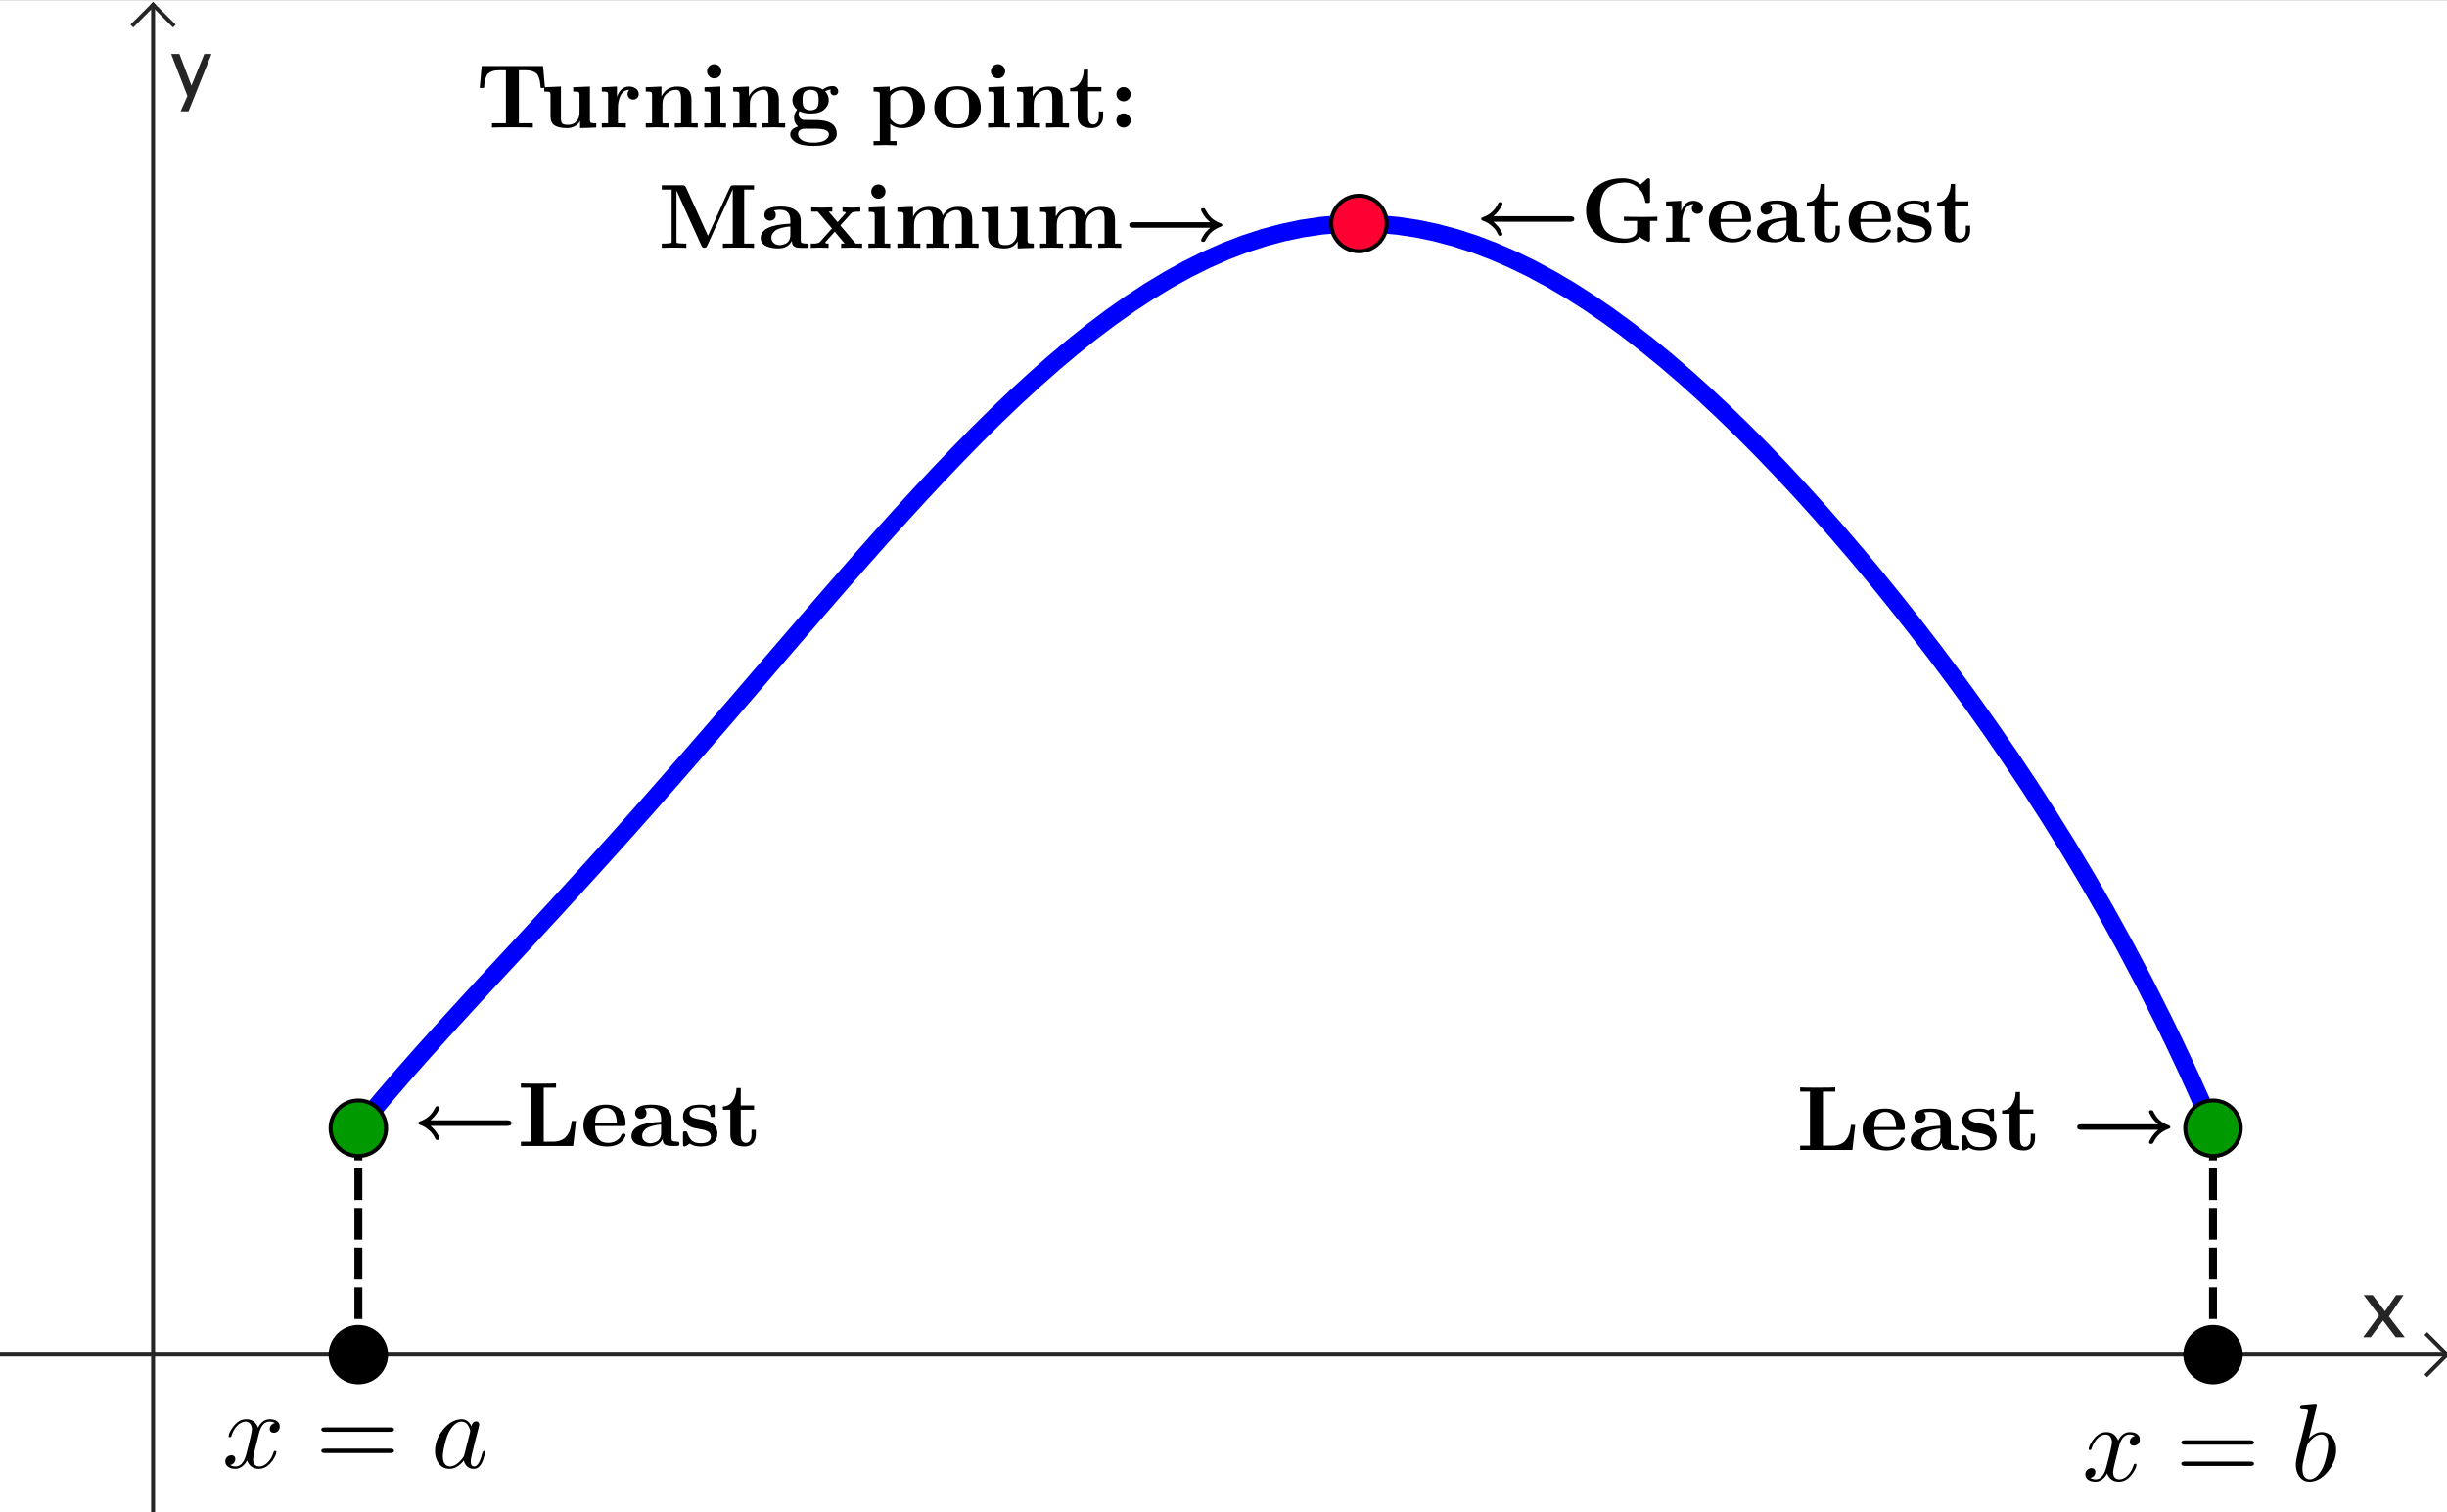 <?xml version="1.0" encoding="ISO-8859-1" standalone="no"?>

<svg 
     version="1.1"
     baseProfile="full"
     xmlns="http://www.w3.org/2000/svg"
     xmlns:xlink="http://www.w3.org/1999/xlink"
     xmlns:ev="http://www.w3.org/2001/xml-events"
     width="11.94cm"
     height="7.381cm"
     viewBox="0 0 617 381"
     >
<rect x="0" y="0" width="617" height="381" fill="#333333" stroke="none"/>
<title>

</title>
<g stroke-dashoffset="0" stroke-linejoin="miter" stroke-dasharray="none" stroke-width="1" stroke-linecap="square" stroke-miterlimit="10.000">
<clipPath id="clip6fe96c63-3c96-4627-9f27-c7c6a69a09a4">
  <path d="M 0 0 L 0 382.00 L 618.00 382.00 L 618.00 0 z"/>
</clipPath>
<g clip-path="url(#clip1)">
<g fill="#ffffff" fill-rule="nonzero" fill-opacity="1" stroke="none">
  <path d="M 0 0 L 618.00 0 L 618.00 382.00 L 0 382.00 L 0 0 z"/>
</g> <!-- drawing style -->
</g> <!-- clip1 -->
<clipPath id="clip1ca0b694-0fd5-4bc9-9862-7a06d150f6bb">
  <path d="M 0 0 L 0 382.00 L 618.00 382.00 L 618.00 0 z"/>
</clipPath>
<g clip-path="url(#clip2)">
<g stroke-opacity="1" fill="none" stroke="#252525" stroke-linecap="butt">
  <path d="M 38.603 2 L 38.603 382.00"/>
</g> <!-- drawing style -->
</g> <!-- clip2 -->
<clipPath id="clip75e9e63e-e7fd-4120-94e2-34d0c382823d">
  <path d="M 0 0 L 0 382.00 L 618.00 382.00 L 618.00 0 z"/>
</clipPath>
<g clip-path="url(#clip3)">
<g stroke-opacity="1" fill="none" stroke="#252525" stroke-linecap="butt">
  <path d="M 38.603 1 L 33.603 6"/>
</g> <!-- drawing style -->
</g> <!-- clip3 -->
<clipPath id="clipc52342b6-339f-4ecb-b509-2798bc5d79fd">
  <path d="M 0 0 L 0 382.00 L 618.00 382.00 L 618.00 0 z"/>
</clipPath>
<g clip-path="url(#clip4)">
<g stroke-opacity="1" fill="none" stroke="#252525" stroke-linecap="butt">
  <path d="M 38.603 1 L 43.603 6"/>
</g> <!-- drawing style -->
</g> <!-- clip4 -->
<clipPath id="clip0f73c3dc-06f0-411e-9f3a-f809e245fb70">
  <path d="M 0 0 L 0 382.00 L 618.00 382.00 L 618.00 0 z"/>
</clipPath>
<g clip-path="url(#clip5)">
<g fill="#252525" fill-rule="nonzero" fill-opacity="1" stroke="none">
  <path d="M 595.86 337.00 L 599.89 331.52 L 595.98 326.39 L 598.26 326.39 L 601.36 330.48 L 604.16 326.39 L 606.04 326.39 L 602.36 331.78 L 606.36 337.00 L 604.07 337.00 L 600.88 332.80 L 597.79 337.00 z"/>
</g> <!-- drawing style -->
</g> <!-- clip5 -->
<clipPath id="clip26add408-891f-4679-b190-f5ea5105ab00">
  <path d="M 0 0 L 0 382.00 L 618.00 382.00 L 618.00 0 z"/>
</clipPath>
<g clip-path="url(#clip6)">
<g stroke-opacity="1" fill="none" stroke="#252525" stroke-linecap="butt">
  <path d="M 0 341.41 L 616.00 341.41"/>
</g> <!-- drawing style -->
</g> <!-- clip6 -->
<clipPath id="clip8277ccf7-b85c-417a-96b5-d42c9eac243c">
  <path d="M 0 0 L 0 382.00 L 618.00 382.00 L 618.00 0 z"/>
</clipPath>
<g clip-path="url(#clip7)">
<g stroke-opacity="1" fill="none" stroke="#252525" stroke-linecap="butt">
  <path d="M 617.00 341.41 L 612.00 336.41"/>
</g> <!-- drawing style -->
</g> <!-- clip7 -->
<clipPath id="clip3cdf39c5-8f5e-4244-859d-ca78a45f6a42">
  <path d="M 0 0 L 0 382.00 L 618.00 382.00 L 618.00 0 z"/>
</clipPath>
<g clip-path="url(#clip8)">
<g stroke-opacity="1" fill="none" stroke="#252525" stroke-linecap="butt">
  <path d="M 617.00 341.41 L 612.00 346.41"/>
</g> <!-- drawing style -->
</g> <!-- clip8 -->
<clipPath id="clip5fcf5b8e-a8ab-46ed-9a59-be8aff9bae89">
  <path d="M 0 0 L 0 382.00 L 618.00 382.00 L 618.00 0 z"/>
</clipPath>
<g clip-path="url(#clip9)">
<g fill="#252525" fill-rule="nonzero" fill-opacity="1" stroke="none">
  <path d="M 45.539 27.857 L 47.258 24.000 L 43.156 13.395 L 45.236 13.395 L 48.273 21.383 L 51.516 13.395 L 53.332 13.395 L 47.541 27.857 z"/>
</g> <!-- drawing style -->
</g> <!-- clip9 -->
<g id="misc">
</g><!-- misc -->
<g id="layer0">
<clipPath id="clip3bf7fa23-aaaf-4a6c-9501-d485218075f2">
  <path d="M 0 0 L 0 382.00 L 618.00 382.00 L 618.00 0 z"/>
</clipPath>
<g clip-path="url(#clip10)">
<g stroke-opacity="1" stroke-linejoin="round" stroke-width="4.5" fill="none" stroke="#0000ff" stroke-linecap="round">
  <path d="M 90.360 284.31 L 91.734 282.62 M 91.734 282.62 L 96.562 276.81 M 96.562 276.81 L 101.39 271.18 L 106.22 265.70 L 111.05 260.32 L 115.88 255.02 M 115.88 255.02 L 120.70 249.77 L 125.53 244.55 L 130.36 239.34 L 135.19 234.12 L 140.02 228.87 L 144.84 223.60 L 149.67 218.29 L 154.50 212.94 M 154.50 212.94 L 159.33 207.54 L 164.16 202.09 L 168.98 196.60 L 173.81 191.07 L 178.64 185.51 L 183.47 179.92 L 188.30 174.31 L 193.12 168.68 L 197.95 163.06 L 202.78 157.45 L 207.61 151.86 L 212.44 146.30 L 217.27 140.79 L 222.09 135.35 L 226.92 129.98 L 231.75 124.70 L 236.58 119.53 L 241.41 114.47 L 246.23 109.54 L 251.06 104.76 L 255.89 100.14 L 260.72 95.694 L 265.55 91.430 L 270.38 87.363 L 275.20 83.504 L 280.03 79.865 L 284.86 76.456 L 289.69 73.286 L 294.52 70.364 L 299.34 67.698 L 304.17 65.296 L 309.00 63.164 M 309.00 63.164 L 313.83 61.308 L 318.66 59.731 L 323.48 58.438 L 328.31 57.432 L 333.14 56.715 L 337.97 56.287 L 342.80 56.150 L 347.62 56.302 L 352.45 56.741 L 357.28 57.467 L 362.11 58.475 L 366.94 59.762 L 371.77 61.323 L 376.59 63.154 L 381.42 65.248 L 386.25 67.599 L 391.08 70.201 L 395.91 73.047 L 400.73 76.128 L 405.56 79.438 L 410.39 82.969 L 415.22 86.712 L 420.05 90.660 L 424.88 94.805 L 429.70 99.140 L 434.53 103.66 L 439.36 108.35 L 444.19 113.21 L 449.02 118.24 L 453.84 123.42 L 458.67 128.76 L 463.50 134.26 M 463.50 134.26 L 468.33 139.90 L 473.16 145.70 L 477.98 151.65 L 482.81 157.76 L 487.64 164.03 L 492.47 170.47 L 497.30 177.09 L 502.12 183.90 L 506.95 190.92 L 511.78 198.16 L 516.61 205.65 L 521.44 213.40 L 526.27 221.45 L 531.09 229.83 L 535.92 238.57 L 540.75 247.70 M 540.75 247.70 L 545.58 257.28 L 547.99 262.25 L 550.41 267.35 M 550.41 267.35 L 552.82 272.59 L 555.23 277.96 M 555.23 277.96 L 558.00 284.31"/>
<title>Function f</title>
<desc>Function f: If(x(A) ≤ x ≤ x(G), Polynomial({A, B, C, D, E, F, G}))</desc>

</g> <!-- drawing style -->
</g> <!-- clip10 -->
<clipPath id="clipcffcbca1-038a-4d49-b0c4-90487e966c5d">
  <path d="M 0 0 L 0 382.00 L 618.00 382.00 L 618.00 0 z"/>
</clipPath>
<g clip-path="url(#clip11)">
<g stroke-opacity="1" stroke-linejoin="round" stroke-dasharray="6,4" stroke-width="2" fill="none" stroke="#000000" stroke-linecap="butt">
  <path d="M 90.360 341.41 L 90.360 284.31"/>
<title>Segment g</title>
<desc>Segment g: Segment H, A</desc>

</g> <!-- drawing style -->
</g> <!-- clip11 -->
<clipPath id="clip6ac6f843-09c7-482b-b4cc-029330d64698">
  <path d="M 0 0 L 0 382.00 L 618.00 382.00 L 618.00 0 z"/>
</clipPath>
<g clip-path="url(#clip12)">
<g stroke-opacity="1" stroke-linejoin="round" stroke-dasharray="6,4" stroke-width="2" fill="none" stroke="#000000" stroke-linecap="butt">
  <path d="M 558.00 341.41 L 558.00 284.31"/>
<title>Segment h</title>
<desc>Segment h: Segment I, G</desc>

</g> <!-- drawing style -->
</g> <!-- clip12 -->
<clipPath id="clip40d3b76c-d978-46f9-852f-a3da5946f63f">
  <path d="M 0 0 L 0 382.00 L 618.00 382.00 L 618.00 0 z"/>
</clipPath>
<g clip-path="url(#clip13)">
<g fill="#009900" fill-rule="nonzero" fill-opacity="1" stroke="none">
  <path d="M 565.00 284.31 C 565.00 288.18 561.87 291.31 558.00 291.31 C 554.13 291.31 551.00 288.18 551.00 284.31 C 551.00 280.44 554.13 277.31 558.00 277.31 C 561.87 277.31 565.00 280.44 565.00 284.31 z"/>
<title>Point G</title>
<desc>G = (10.04, 1)</desc>

</g> <!-- drawing style -->
</g> <!-- clip13 -->
<clipPath id="clipd5e51a98-b976-4576-91c1-da441f24c3e6">
  <path d="M 0 0 L 0 382.00 L 618.00 382.00 L 618.00 0 z"/>
</clipPath>
<g clip-path="url(#clip14)">
<g stroke-opacity="1" stroke-linejoin="round" fill="none" stroke="#000000" stroke-linecap="round">
  <path d="M 565.00 284.31 C 565.00 288.18 561.87 291.31 558.00 291.31 C 554.13 291.31 551.00 288.18 551.00 284.31 C 551.00 280.44 554.13 277.31 558.00 277.31 C 561.87 277.31 565.00 280.44 565.00 284.31 z"/>
<title>Point G</title>
<desc>G = (10.04, 1)</desc>

</g> <!-- drawing style -->
</g> <!-- clip14 -->
<clipPath id="clip8946cdb0-057d-420e-83d0-6d96a5421add">
  <path d="M 0 0 L 0 382.00 L 618.00 382.00 L 618.00 0 z"/>
</clipPath>
<g clip-path="url(#clip15)">
<g fill="#000000" fill-rule="nonzero" fill-opacity="1" stroke="none">
  <path d="M 97.360 341.41 C 97.360 345.28 94.226 348.41 90.360 348.41 C 86.494 348.41 83.360 345.28 83.360 341.41 C 83.360 337.55 86.494 334.41 90.360 334.41 C 94.226 334.41 97.360 337.55 97.360 341.41 z"/>
<title>Point H</title>
<desc>Point H: (x(A), 0)</desc>

</g> <!-- drawing style -->
</g> <!-- clip15 -->
<clipPath id="clipa2986b79-371c-4e5d-bbca-6f2b0d366b3c">
  <path d="M 0 0 L 0 382.00 L 618.00 382.00 L 618.00 0 z"/>
</clipPath>
<g clip-path="url(#clip16)">
<g stroke-opacity="1" stroke-linejoin="round" fill="none" stroke="#000000" stroke-linecap="round">
  <path d="M 97.360 341.41 C 97.360 345.28 94.226 348.41 90.360 348.41 C 86.494 348.41 83.360 345.28 83.360 341.41 C 83.360 337.55 86.494 334.41 90.360 334.41 C 94.226 334.41 97.360 337.55 97.360 341.41 z"/>
<title>Point H</title>
<desc>Point H: (x(A), 0)</desc>

</g> <!-- drawing style -->
</g> <!-- clip16 -->
<clipPath id="clip732b9929-794d-413d-bb41-14389f02dab6">
  <path d="M 0 0 L 0 382.00 L 618.00 382.00 L 618.00 0 z"/>
</clipPath>
<g clip-path="url(#clip17)">
<g fill="#000000" fill-rule="nonzero" fill-opacity="1" stroke="none">
  <path d="M 565.00 341.41 C 565.00 345.28 561.87 348.41 558.00 348.41 C 554.13 348.41 551.00 345.28 551.00 341.41 C 551.00 337.55 554.13 334.41 558.00 334.41 C 561.87 334.41 565.00 337.55 565.00 341.41 z"/>
<title>Point I</title>
<desc>Point I: (x(G), 0)</desc>

</g> <!-- drawing style -->
</g> <!-- clip17 -->
<clipPath id="clipc295eb6c-bc53-4571-8168-c3552ab1e87a">
  <path d="M 0 0 L 0 382.00 L 618.00 382.00 L 618.00 0 z"/>
</clipPath>
<g clip-path="url(#clip18)">
<g stroke-opacity="1" stroke-linejoin="round" fill="none" stroke="#000000" stroke-linecap="round">
  <path d="M 565.00 341.41 C 565.00 345.28 561.87 348.41 558.00 348.41 C 554.13 348.41 551.00 345.28 551.00 341.41 C 551.00 337.55 554.13 334.41 558.00 334.41 C 561.87 334.41 565.00 337.55 565.00 341.41 z"/>
<title>Point I</title>
<desc>Point I: (x(G), 0)</desc>

</g> <!-- drawing style -->
</g> <!-- clip18 -->
<clipPath id="clipc9ef7d32-7c42-4eea-ad94-b8127a836ca6">
  <path d="M 0 0 L 0 382.00 L 618.00 382.00 L 618.00 0 z"/>
</clipPath>
<g clip-path="url(#clip19)">
<g fill="#ff0033" fill-rule="nonzero" fill-opacity="1" stroke="none">
  <path d="M 349.67 56.150 C 349.67 60.016 346.54 63.150 342.67 63.150 C 338.81 63.150 335.67 60.016 335.67 56.150 C 335.67 52.284 338.81 49.150 342.67 49.150 C 346.54 49.150 349.67 52.284 349.67 56.150 z"/>
<title>Point J</title>
<desc>Point J: Max(f, x(A), x(G))</desc>

</g> <!-- drawing style -->
</g> <!-- clip19 -->
<clipPath id="clipd4a92fcc-504d-44a1-ab88-cfd39276ad82">
  <path d="M 0 0 L 0 382.00 L 618.00 382.00 L 618.00 0 z"/>
</clipPath>
<g clip-path="url(#clip20)">
<g stroke-opacity="1" stroke-linejoin="round" fill="none" stroke="#000000" stroke-linecap="round">
  <path d="M 349.67 56.150 C 349.67 60.016 346.54 63.150 342.67 63.150 C 338.81 63.150 335.67 60.016 335.67 56.150 C 335.67 52.284 338.81 49.150 342.67 49.150 C 346.54 49.150 349.67 52.284 349.67 56.150 z"/>
<title>Point J</title>
<desc>Point J: Max(f, x(A), x(G))</desc>

</g> <!-- drawing style -->
</g> <!-- clip20 -->
<clipPath id="clip4bf03400-831f-4115-a123-5c43a8e93c2e">
  <path d="M 0 0 L 0 382.00 L 618.00 382.00 L 618.00 0 z"/>
</clipPath>
<g clip-path="url(#clip21)">
<g fill="#009900" fill-rule="nonzero" fill-opacity="1" stroke="none">
  <path d="M 97.360 284.31 C 97.360 288.18 94.226 291.31 90.360 291.31 C 86.494 291.31 83.360 288.18 83.360 284.31 C 83.360 280.44 86.494 277.31 90.360 277.31 C 94.226 277.31 97.360 280.44 97.360 284.31 z"/>
<title>Point K</title>
<desc>Point K: Min(f, x(A), x(G))</desc>

</g> <!-- drawing style -->
</g> <!-- clip21 -->
<clipPath id="clip8f4f5100-7f99-411b-bf14-6f0962bd2607">
  <path d="M 0 0 L 0 382.00 L 618.00 382.00 L 618.00 0 z"/>
</clipPath>
<g clip-path="url(#clip22)">
<g stroke-opacity="1" stroke-linejoin="round" fill="none" stroke="#000000" stroke-linecap="round">
  <path d="M 97.360 284.31 C 97.360 288.18 94.226 291.31 90.360 291.31 C 86.494 291.31 83.360 288.18 83.360 284.31 C 83.360 280.44 86.494 277.31 90.360 277.31 C 94.226 277.31 97.360 280.44 97.360 284.31 z"/>
<title>Point K</title>
<desc>Point K: Min(f, x(A), x(G))</desc>

</g> <!-- drawing style -->
</g> <!-- clip22 -->
<g transform="matrix(.276, 0, 0, .276, 56.000, 369.90)">
<clipPath id="clipa4c113c0-0f17-49a9-b354-0fbd3ee43c46">
  <path d="M -202.90 -1340.2 L -202.90 43.857 L 2036.2 43.857 L 2036.2 -1340.2 z"/>
</clipPath>
<g clip-path="url(#clip23)">
<g fill="#000000" fill-rule="nonzero" fill-opacity="1" stroke="none">
  <path d="M 33.406 -30.203 L 30.000 -16.500 Q 28.297 -9.703 28.297 -7.703 Q 28.297 -2.5 32.000 -1.406 Q 32.797 -1.094 33.797 -1.094 Q 38.797 -1.094 42.906 -6.094 Q 45.594 -9.297 47.094 -14.203 Q 47.406 -15.297 48.406 -15.297 Q 49.594 -15.297 49.594 -14.297 Q 49.594 -11.797 46.500 -7.094 Q 41.094 1.094 33.594 1.094 Q 26.797 1.094 23.703 -4.594 Q 23.094 -5.5 22.797 -6.5 Q 20.406 -1.703 16.203 .203 Q 14.297 1.094 12.297 1.094 Q 6.297 1.094 3.906 -2.406 Q 2.906 -3.703 2.906 -5.5 Q 2.906 -9.203 6.094 -10.703 Q 7.203 -11.297 8.406 -11.297 Q 11.406 -11.297 12.000 -8.797 Q 12.094 -8.297 12.094 -7.797 Q 12.094 -4.406 8.703 -2.797 Q 8.094 -2.5 7.406 -2.406 Q 9.5 -1.094 12.406 -1.094 Q 17.703 -1.094 20.797 -8.203 Q 21.406 -9.703 21.906 -11.500 Q 27.297 -31.906 27.297 -35.297 Q 26.703 -41.500 21.906 -42.000 Q 16.703 -42.000 12.406 -36.703 L 12.406 -36.594 Q 12.406 -36.500 12.297 -36.500 Q 10.797 -34.500 9.594 -31.906 Q 9.094 -30.703 8.703 -29.500 L 8.5 -28.906 Q 8.297 -27.797 7.203 -27.797 Q 6 -27.797 6 -28.797 Q 6 -31.297 9.203 -36.000 Q 14.594 -44.203 22.094 -44.203 Q 29.797 -44.203 32.906 -36.594 Q 36.094 -42.797 41.406 -44.000 Q 42.406 -44.203 43.406 -44.203 Q 49.297 -44.203 51.703 -40.906 Q 52.703 -39.500 52.703 -37.594 Q 52.703 -33.500 49.000 -32.094 Q 48.094 -31.797 47.297 -31.797 Q 44.203 -31.797 43.594 -34.500 Q 43.500 -34.906 43.500 -35.297 Q 43.500 -38.297 46.406 -40.000 Q 47.297 -40.500 48.297 -40.703 Q 46.203 -42.000 43.297 -42.000 Q 36.500 -42.000 33.703 -31.406 Q 33.500 -30.797 33.406 -30.203 z"/>
<title>\large x=a</title>
<desc>text1 = “\large x=a”</desc>

</g> <!-- drawing style -->
</g> <!-- clip23 -->
</g> <!-- transform -->
<g transform="matrix(.276, 0, 0, .276, 79.454, 369.90)">
<clipPath id="clip4249da25-5263-4de6-9cb3-cd2d02f69381">
  <path d="M -287.88 -1340.2 L -287.88 43.857 L 1951.3 43.857 L 1951.3 -1340.2 z"/>
</clipPath>
<g clip-path="url(#clip24)">
<g fill="#000000" fill-rule="nonzero" fill-opacity="1" stroke="none">
  <path d="M 68.703 -32.703 L 9 -32.703 Q 5.797 -32.703 5.594 -34.703 Q 5.594 -36.703 8.906 -36.703 L 68.797 -36.703 Q 72.000 -36.703 72.094 -34.703 Q 72.094 -32.703 68.703 -32.703 z M 68.797 -13.297 L 8.906 -13.297 Q 5.703 -13.297 5.594 -15.297 Q 5.594 -17.297 9 -17.297 L 68.703 -17.297 Q 71.906 -17.297 72.094 -15.297 Q 72.094 -13.297 68.797 -13.297 z"/>
<title>\large x=a</title>
<desc>text1 = “\large x=a”</desc>

</g> <!-- drawing style -->
</g> <!-- clip24 -->
</g> <!-- transform -->
<g transform="matrix(.276, 0, 0, .276, 108.59, 369.90)">
<clipPath id="clipa29d1161-9c62-4028-b0d5-29c1935a9df4">
  <path d="M -393.45 -1340.2 L -393.45 43.857 L 1845.7 43.857 L 1845.7 -1340.2 z"/>
</clipPath>
<g clip-path="url(#clip25)">
<g fill="#000000" fill-rule="nonzero" fill-opacity="1" stroke="none">
  <path d="M 37.297 -37.797 Q 37.797 -41.203 40.406 -42.000 Q 40.906 -42.203 41.500 -42.203 Q 44.094 -42.203 44.406 -39.500 Q 44.406 -38.906 43.703 -36.094 L 40.094 -22.094 Q 38.594 -15.797 37.906 -13.094 Q 36.594 -7.906 36.594 -5.703 Q 36.594 -1.094 39.594 -1.094 Q 43.406 -1.094 46.000 -9.094 Q 46.500 -10.797 47.203 -13.500 Q 48.000 -15.203 48.594 -15.297 Q 49.797 -15.297 49.797 -14.297 Q 49.797 -12.797 48.000 -7.297 Q 47.406 -5.594 46.797 -4.406 Q 44.000 1.094 39.406 1.094 Q 33.797 1.094 31.297 -3.703 Q 30.594 -4.906 30.297 -6.406 Q 24.000 1.094 17.297 1.094 Q 9.797 1.094 6.203 -5.703 Q 4 -9.703 4 -14.906 Q 4 -25.703 11.500 -34.906 Q 18.500 -43.297 26.703 -44.094 Q 27.406 -44.203 28.094 -44.203 Q 34.203 -44.203 37.297 -37.797 z M 30.797 -11.906 L 30.797 -11.906 L 35.797 -31.500 Q 36.094 -33.000 36.094 -33.203 Q 36.094 -35.297 34.297 -38.297 Q 32.094 -42.000 28.203 -42.000 Q 23.000 -42.000 18.297 -35.203 Q 17.406 -33.906 16.594 -32.406 Q 13.703 -26.594 11.703 -15.906 Q 11.094 -12.500 11.094 -10.500 Q 11.094 -3.703 14.906 -1.703 Q 16.000 -1.094 17.500 -1.094 Q 23.094 -1.094 28.797 -8.203 Q 30.203 -9.797 30.703 -11.500 L 30.703 -11.594 Q 30.797 -11.797 30.797 -11.906 z"/>
<title>\large x=a</title>
<desc>text1 = “\large x=a”</desc>

</g> <!-- drawing style -->
</g> <!-- clip25 -->
</g> <!-- transform -->
<g transform="matrix(.276, 0, 0, .276, 525.00, 373.15)">
<clipPath id="clipb2cdc6db-8cc6-4fbf-92f4-acc92bdcac47">
  <path d="M -1902.2 -1352.0 L -1902.2 32.049 L 336.96 32.049 L 336.96 -1352.0 z"/>
</clipPath>
<g clip-path="url(#clip26)">
<g fill="#000000" fill-rule="nonzero" fill-opacity="1" stroke="none">
  <path d="M 33.406 -30.203 L 30.000 -16.500 Q 28.297 -9.703 28.297 -7.703 Q 28.297 -2.5 32.000 -1.406 Q 32.797 -1.094 33.797 -1.094 Q 38.797 -1.094 42.906 -6.094 Q 45.594 -9.297 47.094 -14.203 Q 47.406 -15.297 48.406 -15.297 Q 49.594 -15.297 49.594 -14.297 Q 49.594 -11.797 46.500 -7.094 Q 41.094 1.094 33.594 1.094 Q 26.797 1.094 23.703 -4.594 Q 23.094 -5.5 22.797 -6.5 Q 20.406 -1.703 16.203 .203 Q 14.297 1.094 12.297 1.094 Q 6.297 1.094 3.906 -2.406 Q 2.906 -3.703 2.906 -5.5 Q 2.906 -9.203 6.094 -10.703 Q 7.203 -11.297 8.406 -11.297 Q 11.406 -11.297 12.000 -8.797 Q 12.094 -8.297 12.094 -7.797 Q 12.094 -4.406 8.703 -2.797 Q 8.094 -2.5 7.406 -2.406 Q 9.5 -1.094 12.406 -1.094 Q 17.703 -1.094 20.797 -8.203 Q 21.406 -9.703 21.906 -11.500 Q 27.297 -31.906 27.297 -35.297 Q 26.703 -41.500 21.906 -42.000 Q 16.703 -42.000 12.406 -36.703 L 12.406 -36.594 Q 12.406 -36.500 12.297 -36.500 Q 10.797 -34.500 9.594 -31.906 Q 9.094 -30.703 8.703 -29.500 L 8.5 -28.906 Q 8.297 -27.797 7.203 -27.797 Q 6 -27.797 6 -28.797 Q 6 -31.297 9.203 -36.000 Q 14.594 -44.203 22.094 -44.203 Q 29.797 -44.203 32.906 -36.594 Q 36.094 -42.797 41.406 -44.000 Q 42.406 -44.203 43.406 -44.203 Q 49.297 -44.203 51.703 -40.906 Q 52.703 -39.500 52.703 -37.594 Q 52.703 -33.500 49.000 -32.094 Q 48.094 -31.797 47.297 -31.797 Q 44.203 -31.797 43.594 -34.500 Q 43.500 -34.906 43.500 -35.297 Q 43.500 -38.297 46.406 -40.000 Q 47.297 -40.500 48.297 -40.703 Q 46.203 -42.000 43.297 -42.000 Q 36.500 -42.000 33.703 -31.406 Q 33.500 -30.797 33.406 -30.203 z"/>
<title>\large x=b</title>
<desc>text2 = “\large x=b”</desc>

</g> <!-- drawing style -->
</g> <!-- clip26 -->
</g> <!-- transform -->
<g transform="matrix(.276, 0, 0, .276, 548.45, 373.15)">
<clipPath id="clip94a12b6a-d00f-4088-a33d-9789f6a4b121">
  <path d="M -1987.2 -1352.0 L -1987.2 32.049 L 251.98 32.049 L 251.98 -1352.0 z"/>
</clipPath>
<g clip-path="url(#clip27)">
<g fill="#000000" fill-rule="nonzero" fill-opacity="1" stroke="none">
  <path d="M 68.703 -32.703 L 9 -32.703 Q 5.797 -32.703 5.594 -34.703 Q 5.594 -36.703 8.906 -36.703 L 68.797 -36.703 Q 72.000 -36.703 72.094 -34.703 Q 72.094 -32.703 68.703 -32.703 z M 68.797 -13.297 L 8.906 -13.297 Q 5.703 -13.297 5.594 -15.297 Q 5.594 -17.297 9 -17.297 L 68.703 -17.297 Q 71.906 -17.297 72.094 -15.297 Q 72.094 -13.297 68.797 -13.297 z"/>
<title>\large x=b</title>
<desc>text2 = “\large x=b”</desc>

</g> <!-- drawing style -->
</g> <!-- clip27 -->
</g> <!-- transform -->
<g transform="matrix(.276, 0, 0, .276, 577.59, 373.15)">
<clipPath id="clipef8574cf-6b61-4eef-a9d8-7a5db0540004">
  <path d="M -2092.7 -1352.0 L -2092.7 32.049 L 146.40 32.049 L 146.40 -1352.0 z"/>
</clipPath>
<g clip-path="url(#clip28)">
<g fill="#000000" fill-rule="nonzero" fill-opacity="1" stroke="none">
  <path d="M 23.906 -68.297 L 16.500 -38.203 Q 22.297 -44.203 28.203 -44.203 Q 35.703 -44.203 39.406 -37.297 Q 41.500 -33.297 41.500 -28.203 Q 41.500 -17.594 34.094 -8.406 Q 27.203 .094 18.906 1 Q 18.094 1.094 17.406 1.094 Q 10.203 1.094 6.703 -5.594 Q 4.703 -9.406 4.703 -14.594 Q 4.703 -18.000 6.297 -24.703 L 14.500 -57.297 Q 15.906 -63.203 15.906 -63.500 Q 15.906 -64.594 14.500 -64.906 L 14.500 -64.906 Q 13.297 -65.203 10.906 -65.203 Q 8.703 -65.203 8.5 -66.406 Q 8.5 -68.094 10.406 -68.406 L 22.594 -69.406 Q 23.906 -69.406 23.906 -68.297 z M 14.500 -30.500 L 12.297 -21.297 Q 10.703 -15.000 10.703 -11.203 Q 10.703 -2.594 15.906 -1.297 Q 16.594 -1.094 17.406 -1.094 Q 22.703 -1.094 27.297 -8.094 Q 28.297 -9.594 29.203 -11.406 Q 31.906 -17.094 33.703 -26.797 Q 34.297 -30.297 34.297 -32.594 Q 34.297 -40.594 29.406 -41.797 L 29.297 -41.906 Q 28.703 -42.000 28.000 -42.000 Q 22.000 -42.000 16.000 -34.000 Q 15.203 -33.000 14.500 -30.500 z"/>
<title>\large x=b</title>
<desc>text2 = “\large x=b”</desc>

</g> <!-- drawing style -->
</g> <!-- clip28 -->
</g> <!-- transform -->
<g transform="matrix(.23, 0, 0, .23, 372.00, 60.778)">
<clipPath id="clipec542037-fa75-46ab-b56b-627da0bc9ddf">
  <path d="M -1617.4 -264.25 L -1617.4 1396.6 L 1069.6 1396.6 L 1069.6 -264.25 z"/>
</clipPath>
<g clip-path="url(#clip29)">
<g fill="#000000" fill-rule="nonzero" fill-opacity="1" stroke="none">
  <path d="M 104.00 -22.000 L 19.703 -22.000 Q 24.594 -17.906 27.141 -13.703 Q 29.703 -9.5 29.703 -8.406 Q 29.703 -6.594 27.297 -6.594 Q 25.594 -6.594 25.203 -7.703 Q 23.797 -10.500 22.500 -12.594 Q 21.203 -14.703 17.297 -18.000 Q 13.406 -21.297 8.203 -23.203 Q 6.406 -23.703 6.406 -25.094 Q 6.406 -25.703 6.75 -26.094 Q 7.094 -26.500 7.438 -26.641 Q 7.797 -26.797 8.797 -27.203 Q 19.797 -31.094 25.000 -42.094 Q 25.703 -43.500 27.297 -43.500 Q 29.703 -43.500 29.703 -41.703 Q 29.703 -40.594 27.094 -36.391 Q 24.500 -32.203 19.703 -28.094 L 104.00 -28.094 Q 108.50 -28.094 108.50 -25.000 Q 108.50 -22.000 104.00 -22.000 z"/>
<title>\textbf{←Greatest}</title>
<desc>text3 = “\textbf{←Greatest}”</desc>

</g> <!-- drawing style -->
</g> <!-- clip29 -->
</g> <!-- transform -->
<g transform="matrix(.23, 0, 0, .23, 398.45, 60.778)">
<clipPath id="clipd13bbf91-ee06-4ff9-98c2-0ee609476a4c">
  <path d="M -1732.4 -264.25 L -1732.4 1396.6 L 954.57 1396.6 L 954.57 -264.25 z"/>
</clipPath>
<g clip-path="url(#clip30)">
<g fill="#000000" fill-rule="nonzero" fill-opacity="1" stroke="none">
  <path d="M 65.297 -5.297 Q 60.094 1.094 46.703 1.094 Q 27.906 1.094 17.156 -8.906 Q 6.406 -18.906 6.406 -34.297 Q 6.406 -50.000 17.344 -59.844 Q 28.297 -69.703 46.500 -69.703 Q 57.594 -69.703 66.203 -62.906 L 72.797 -68.797 Q 73.797 -69.703 74.703 -69.703 Q 75.906 -69.703 76.203 -69.141 Q 76.500 -68.594 76.500 -66.906 L 76.500 -45.406 Q 76.500 -43.406 76.094 -43.000 Q 75.703 -42.594 73.797 -42.594 Q 72.094 -42.594 71.688 -42.891 Q 71.297 -43.203 71.094 -44.703 Q 69.500 -54.000 63.203 -59.500 Q 56.906 -65.000 48.703 -65.000 Q 41.703 -65.000 36.094 -62.594 Q 30.500 -60.203 27.406 -56.297 Q 21.703 -48.797 21.703 -34.406 Q 21.703 -19.906 27.297 -12.703 Q 30.797 -8.203 36.750 -5.891 Q 42.703 -3.594 49.406 -3.594 Q 54.797 -3.594 58.406 -5.703 Q 62.297 -8 62.297 -12.797 L 62.297 -22.906 L 47.906 -22.906 L 47.906 -27.594 Q 53.297 -27.297 68.406 -27.297 Q 81.000 -27.297 84.500 -27.594 L 84.500 -22.906 L 76.500 -22.906 L 76.500 -2.797 Q 76.500 0 75.094 0 Q 74.406 0 70.906 -1.75 Q 67.406 -3.5 65.297 -5.297 z"/>
<title>\textbf{←Greatest}</title>
<desc>text3 = “\textbf{←Greatest}”</desc>

</g> <!-- drawing style -->
</g> <!-- clip30 -->
</g> <!-- transform -->
<g transform="matrix(.23, 0, 0, .23, 419.24, 60.778)">
<clipPath id="clip970b9fd8-a982-4578-ab53-75c12b213b98">
  <path d="M -1822.8 -264.25 L -1822.8 1396.6 L 864.17 1396.6 L 864.17 -264.25 z"/>
</clipPath>
<g clip-path="url(#clip31)">
<g fill="#000000" fill-rule="nonzero" fill-opacity="1" stroke="none">
  <path d="M 30.094 0 Q 26.500 -.297 16.297 -.297 Q 14.203 -.297 3.703 0 L 3.703 -4.703 L 10.594 -4.703 L 10.594 -35.594 Q 10.594 -38.406 9.547 -38.953 Q 8.5 -39.500 3.703 -39.500 L 3.703 -44.203 L 20.297 -45.000 L 20.297 -33.703 Q 24.406 -45.000 33.594 -45.000 Q 37.797 -45.000 41.000 -42.797 Q 44.203 -40.594 44.203 -36.797 Q 44.203 -34.000 42.344 -32.344 Q 40.500 -30.703 38.094 -30.703 Q 35.703 -30.703 33.844 -32.297 Q 32.000 -33.906 32.000 -36.797 Q 32.000 -39.500 33.906 -41.406 Q 30.406 -41.406 27.797 -39.453 Q 25.203 -37.500 23.891 -34.344 Q 22.594 -31.203 22.000 -28.203 Q 21.406 -25.203 21.406 -22.203 L 21.406 -4.703 L 30.094 -4.703 L 30.094 0 z"/>
<title>\textbf{←Greatest}</title>
<desc>text3 = “\textbf{←Greatest}”</desc>

</g> <!-- drawing style -->
</g> <!-- clip31 -->
</g> <!-- transform -->
<g transform="matrix(.23, 0, 0, .23, 430.14, 60.778)">
<clipPath id="clip969b3994-996a-46ca-9b80-d83ea3e97925">
  <path d="M -1870.2 -264.25 L -1870.2 1396.6 L 816.77 1396.6 L 816.77 -264.25 z"/>
</clipPath>
<g clip-path="url(#clip32)">
<g fill="#000000" fill-rule="nonzero" fill-opacity="1" stroke="none">
  <path d="M 46.203 -21.797 L 16.000 -21.797 Q 16.000 -3.406 30.203 -3.406 Q 35.094 -3.406 39.000 -5.594 Q 42.906 -7.797 44.500 -11.406 Q 45.000 -12.703 45.391 -13.094 Q 45.797 -13.500 47.000 -13.500 Q 49.406 -13.500 49.406 -11.703 Q 49.406 -10.797 48.406 -9 Q 47.406 -7.203 45.344 -4.953 Q 43.297 -2.703 39.047 -1.047 Q 34.797 .594 29.297 .594 Q 17.406 .594 10.297 -5.844 Q 3.203 -12.297 3.203 -22.500 Q 3.203 -32.297 9.75 -38.797 Q 16.297 -45.297 27.906 -45.297 Q 38.203 -45.297 43.797 -39.906 Q 49.406 -34.297 49.406 -24.500 Q 49.406 -22.594 48.750 -22.188 Q 48.094 -21.797 46.203 -21.797 z M 16.000 -25.094 L 39.906 -25.094 Q 39.406 -41.703 27.906 -41.703 Q 21.797 -41.703 18.406 -36.500 Q 16.406 -33.406 16.000 -25.094 z"/>
<title>\textbf{←Greatest}</title>
<desc>text3 = “\textbf{←Greatest}”</desc>

</g> <!-- drawing style -->
</g> <!-- clip32 -->
</g> <!-- transform -->
<g transform="matrix(.23, 0, 0, .23, 442.26, 60.778)">
<clipPath id="clipe4d81cc6-7f97-4697-90cf-c6b96126cebc">
  <path d="M -1922.9 -264.25 L -1922.9 1396.6 L 764.07 1396.6 L 764.07 -264.25 z"/>
</clipPath>
<g clip-path="url(#clip33)">
<g fill="#000000" fill-rule="nonzero" fill-opacity="1" stroke="none">
  <path d="M 37.406 -7.703 Q 33.094 .594 22.500 .594 Q 19.500 .594 16.500 .141 Q 13.500 -.297 10.297 -1.438 Q 7.094 -2.594 5.141 -5 Q 3.203 -7.406 3.203 -10.797 Q 3.203 -25.094 35.703 -26.500 L 35.703 -29.906 Q 35.703 -41.703 24.703 -41.703 Q 20.797 -41.703 17.500 -41.000 Q 19.703 -39.500 19.703 -36.094 Q 19.703 -33.094 17.797 -31.438 Q 15.906 -29.797 13.406 -29.797 Q 11.094 -29.797 9.141 -31.438 Q 7.203 -33.094 7.203 -36.094 Q 7.203 -45.297 25.094 -45.297 Q 35.906 -45.297 41.500 -41.094 Q 47.094 -36.906 47.094 -29.906 L 47.094 -8.406 Q 47.094 -7 47.297 -6.391 Q 47.500 -5.797 48.891 -5.25 Q 50.297 -4.703 53.203 -4.703 Q 54.094 -4.703 54.500 -4.594 Q 54.906 -4.5 55.344 -4 Q 55.797 -3.5 55.797 -2.391 Q 55.797 -1.297 55.344 -.75 Q 54.906 -.203 54.344 -.094 Q 53.797 0 52.594 0 L 47.797 0 Q 44.094 0 41.797 -.703 Q 39.500 -1.406 38.641 -2.797 Q 37.797 -4.203 37.594 -5.141 Q 37.406 -6.094 37.406 -7.703 z M 35.703 -23.406 Q 33.500 -23.297 31.547 -23.047 Q 29.594 -22.797 26.297 -21.938 Q 23.000 -21.094 20.703 -19.891 Q 18.406 -18.703 16.656 -16.344 Q 14.906 -14.000 14.906 -10.906 Q 14.906 -7.594 17.547 -5.297 Q 20.203 -3 24.000 -3 Q 25.297 -3 26.938 -3.391 Q 28.594 -3.797 30.750 -4.797 Q 32.906 -5.797 34.297 -8.188 Q 35.703 -10.594 35.703 -13.906 L 35.703 -23.406 z"/>
<title>\textbf{←Greatest}</title>
<desc>text3 = “\textbf{←Greatest}”</desc>

</g> <!-- drawing style -->
</g> <!-- clip33 -->
</g> <!-- transform -->
<g transform="matrix(.23, 0, 0, .23, 455.12, 60.778)">
<clipPath id="clip95ddd6c2-814c-47dd-ab4b-c7f965a8445d">
  <path d="M -1978.8 -264.25 L -1978.8 1396.6 L 708.17 1396.6 L 708.17 -264.25 z"/>
</clipPath>
<g clip-path="url(#clip34)">
<g fill="#000000" fill-rule="nonzero" fill-opacity="1" stroke="none">
  <path d="M 21.703 -39.703 L 21.703 -12.094 Q 21.703 -3.406 27.500 -3.406 Q 29.906 -3.406 31.703 -5.656 Q 33.500 -7.906 33.500 -12.594 L 33.500 -17.703 L 38.203 -17.703 L 38.203 -12.406 Q 38.203 -6.797 34.953 -3.094 Q 31.703 .594 26.094 .594 Q 10.297 .594 10.297 -12.297 L 10.297 -39.703 L 2.094 -39.703 L 2.094 -43.297 Q 9.094 -43.500 13.000 -49.453 Q 16.906 -55.406 17.000 -63.500 L 21.703 -63.500 L 21.703 -44.406 L 36.297 -44.406 L 36.297 -39.703 L 21.703 -39.703 z"/>
<title>\textbf{←Greatest}</title>
<desc>text3 = “\textbf{←Greatest}”</desc>

</g> <!-- drawing style -->
</g> <!-- clip34 -->
</g> <!-- transform -->
<g transform="matrix(.23, 0, 0, .23, 465.40, 60.778)">
<clipPath id="clipd7f1e4fd-187a-4253-a55b-a1179f6383f1">
  <path d="M -2023.5 -264.25 L -2023.5 1396.6 L 663.47 1396.6 L 663.47 -264.25 z"/>
</clipPath>
<g clip-path="url(#clip35)">
<g fill="#000000" fill-rule="nonzero" fill-opacity="1" stroke="none">
  <path d="M 46.203 -21.797 L 16.000 -21.797 Q 16.000 -3.406 30.203 -3.406 Q 35.094 -3.406 39.000 -5.594 Q 42.906 -7.797 44.500 -11.406 Q 45.000 -12.703 45.391 -13.094 Q 45.797 -13.500 47.000 -13.500 Q 49.406 -13.500 49.406 -11.703 Q 49.406 -10.797 48.406 -9 Q 47.406 -7.203 45.344 -4.953 Q 43.297 -2.703 39.047 -1.047 Q 34.797 .594 29.297 .594 Q 17.406 .594 10.297 -5.844 Q 3.203 -12.297 3.203 -22.500 Q 3.203 -32.297 9.75 -38.797 Q 16.297 -45.297 27.906 -45.297 Q 38.203 -45.297 43.797 -39.906 Q 49.406 -34.297 49.406 -24.500 Q 49.406 -22.594 48.750 -22.188 Q 48.094 -21.797 46.203 -21.797 z M 16.000 -25.094 L 39.906 -25.094 Q 39.406 -41.703 27.906 -41.703 Q 21.797 -41.703 18.406 -36.500 Q 16.406 -33.406 16.000 -25.094 z"/>
<title>\textbf{←Greatest}</title>
<desc>text3 = “\textbf{←Greatest}”</desc>

</g> <!-- drawing style -->
</g> <!-- clip35 -->
</g> <!-- transform -->
<g transform="matrix(.23, 0, 0, .23, 477.52, 60.778)">
<clipPath id="clipc004b19e-fc1c-4fd9-86b2-288473cccc99">
  <path d="M -2076.2 -264.25 L -2076.2 1396.6 L 610.77 1396.6 L 610.77 -264.25 z"/>
</clipPath>
<g clip-path="url(#clip36)">
<g fill="#000000" fill-rule="nonzero" fill-opacity="1" stroke="none">
  <path d="M 21.094 -29.406 Q 27.594 -28.297 30.438 -27.438 Q 33.297 -26.594 36.000 -24.594 Q 41.500 -20.203 41.500 -14.000 Q 41.500 -10.500 40.391 -7.844 Q 39.297 -5.203 37.344 -3.703 Q 35.406 -2.203 33.500 -1.25 Q 31.594 -.297 29.094 .047 Q 26.594 .406 25.500 .5 Q 24.406 .594 23.000 .594 Q 15.797 .594 11.203 -2.594 Q 8.703 -.906 8.594 -.906 Q 6.5 .594 5.594 .594 Q 4.406 .594 4.094 0 Q 3.797 -.594 3.797 -2.203 L 3.797 -13.094 Q 3.797 -15.000 4.141 -15.500 Q 4.5 -16.000 6.203 -16.000 Q 7.406 -16.000 7.844 -15.797 Q 8.297 -15.594 8.594 -14.594 Q 9.203 -12.500 9.953 -10.891 Q 10.703 -9.297 12.250 -7.25 Q 13.797 -5.203 16.547 -4.094 Q 19.297 -3 23.000 -3 Q 34.406 -3 34.406 -10.500 Q 34.406 -12.594 33.297 -14.094 Q 32.203 -15.594 30.094 -16.438 Q 28.000 -17.297 26.641 -17.641 Q 25.297 -18.000 23.297 -18.297 Q 18.406 -19.203 16.500 -19.594 Q 14.594 -20.000 12.141 -21.047 Q 9.703 -22.094 7.797 -23.797 Q 3.797 -27.203 3.797 -32.203 Q 3.797 -35.297 4.891 -37.688 Q 6 -40.094 7.953 -41.438 Q 9.906 -42.797 11.797 -43.641 Q 13.703 -44.500 16.141 -44.797 Q 18.594 -45.094 19.750 -45.188 Q 20.906 -45.297 22.203 -45.297 Q 28.500 -45.297 32.297 -43.406 Q 36.203 -45.297 36.797 -45.297 Q 38.000 -45.297 38.297 -44.750 Q 38.594 -44.203 38.594 -42.500 L 38.594 -34.500 Q 38.594 -32.594 38.250 -32.141 Q 37.906 -31.703 36.203 -31.703 Q 34.703 -31.703 34.344 -32.094 Q 34.000 -32.500 33.906 -33.703 Q 33.094 -42.094 22.094 -42.094 Q 10.906 -42.094 10.906 -35.906 Q 10.906 -34.203 11.844 -33.000 Q 12.797 -31.797 14.750 -31.094 Q 16.703 -30.406 17.797 -30.094 Q 18.906 -29.797 21.094 -29.406 z"/>
<title>\textbf{←Greatest}</title>
<desc>text3 = “\textbf{←Greatest}”</desc>

</g> <!-- drawing style -->
</g> <!-- clip36 -->
</g> <!-- transform -->
<g transform="matrix(.23, 0, 0, .23, 487.97, 60.778)">
<clipPath id="clip187871e1-9591-4654-9c9f-cc9d59db51c9">
  <path d="M -2121.6 -264.25 L -2121.6 1396.6 L 565.37 1396.6 L 565.37 -264.25 z"/>
</clipPath>
<g clip-path="url(#clip37)">
<g fill="#000000" fill-rule="nonzero" fill-opacity="1" stroke="none">
  <path d="M 21.703 -39.703 L 21.703 -12.094 Q 21.703 -3.406 27.500 -3.406 Q 29.906 -3.406 31.703 -5.656 Q 33.500 -7.906 33.500 -12.594 L 33.500 -17.703 L 38.203 -17.703 L 38.203 -12.406 Q 38.203 -6.797 34.953 -3.094 Q 31.703 .594 26.094 .594 Q 10.297 .594 10.297 -12.297 L 10.297 -39.703 L 2.094 -39.703 L 2.094 -43.297 Q 9.094 -43.500 13.000 -49.453 Q 16.906 -55.406 17.000 -63.500 L 21.703 -63.500 L 21.703 -44.406 L 36.297 -44.406 L 36.297 -39.703 L 21.703 -39.703 z"/>
<title>\textbf{←Greatest}</title>
<desc>text3 = “\textbf{←Greatest}”</desc>

</g> <!-- drawing style -->
</g> <!-- clip37 -->
</g> <!-- transform -->
<g transform="matrix(.23, 0, 0, .23, 104.00, 288.78)">
<clipPath id="clip6f97853e-a683-4f9b-abcd-a555f16026ba">
  <path d="M -452.17 -1255.6 L -452.17 405.31 L 2234.8 405.31 L 2234.8 -1255.6 z"/>
</clipPath>
<g clip-path="url(#clip38)">
<g fill="#000000" fill-rule="nonzero" fill-opacity="1" stroke="none">
  <path d="M 104.00 -22.000 L 19.703 -22.000 Q 24.594 -17.906 27.141 -13.703 Q 29.703 -9.5 29.703 -8.406 Q 29.703 -6.594 27.297 -6.594 Q 25.594 -6.594 25.203 -7.703 Q 23.797 -10.500 22.500 -12.594 Q 21.203 -14.703 17.297 -18.000 Q 13.406 -21.297 8.203 -23.203 Q 6.406 -23.703 6.406 -25.094 Q 6.406 -25.703 6.75 -26.094 Q 7.094 -26.500 7.438 -26.641 Q 7.797 -26.797 8.797 -27.203 Q 19.797 -31.094 25.000 -42.094 Q 25.703 -43.500 27.297 -43.500 Q 29.703 -43.500 29.703 -41.703 Q 29.703 -40.594 27.094 -36.391 Q 24.500 -32.203 19.703 -28.094 L 104.00 -28.094 Q 108.50 -28.094 108.50 -25.000 Q 108.50 -22.000 104.00 -22.000 z"/>
<title>\textbf{←Least}</title>
<desc>text4 = “\textbf{←Least}”</desc>

</g> <!-- drawing style -->
</g> <!-- clip38 -->
</g> <!-- transform -->
<g transform="matrix(.23, 0, 0, .23, 130.45, 288.78)">
<clipPath id="clip849ae387-7e51-45bb-a62f-944176076a44">
  <path d="M -567.17 -1255.6 L -567.17 405.31 L 2119.8 405.31 L 2119.8 -1255.6 z"/>
</clipPath>
<g clip-path="url(#clip39)">
<g fill="#000000" fill-rule="nonzero" fill-opacity="1" stroke="none">
  <path d="M 64.297 -27.406 L 61.203 0 L 3.906 0 L 3.906 -4.703 L 14.703 -4.703 L 14.703 -63.906 L 3.906 -63.906 L 3.906 -68.594 Q 7.703 -68.297 22.203 -68.297 Q 38.000 -68.297 42.406 -68.594 L 42.406 -63.906 L 28.906 -63.906 L 28.906 -4.703 L 39.203 -4.703 Q 42.906 -4.703 45.953 -5.641 Q 49.000 -6.594 50.953 -7.938 Q 52.906 -9.297 54.500 -11.547 Q 56.094 -13.797 56.891 -15.500 Q 57.703 -17.203 58.344 -19.891 Q 59.000 -22.594 59.141 -23.891 Q 59.297 -25.203 59.594 -27.406 L 64.297 -27.406 z"/>
<title>\textbf{←Least}</title>
<desc>text4 = “\textbf{←Least}”</desc>

</g> <!-- drawing style -->
</g> <!-- clip39 -->
</g> <!-- transform -->
<g transform="matrix(.23, 0, 0, .23, 146.37, 288.78)">
<clipPath id="clip0800a5a1-1950-418d-8c6d-9c7a2980f928">
  <path d="M -636.37 -1255.6 L -636.37 405.31 L 2050.6 405.31 L 2050.6 -1255.6 z"/>
</clipPath>
<g clip-path="url(#clip40)">
<g fill="#000000" fill-rule="nonzero" fill-opacity="1" stroke="none">
  <path d="M 46.203 -21.797 L 16.000 -21.797 Q 16.000 -3.406 30.203 -3.406 Q 35.094 -3.406 39.000 -5.594 Q 42.906 -7.797 44.500 -11.406 Q 45.000 -12.703 45.391 -13.094 Q 45.797 -13.500 47.000 -13.500 Q 49.406 -13.500 49.406 -11.703 Q 49.406 -10.797 48.406 -9 Q 47.406 -7.203 45.344 -4.953 Q 43.297 -2.703 39.047 -1.047 Q 34.797 .594 29.297 .594 Q 17.406 .594 10.297 -5.844 Q 3.203 -12.297 3.203 -22.500 Q 3.203 -32.297 9.75 -38.797 Q 16.297 -45.297 27.906 -45.297 Q 38.203 -45.297 43.797 -39.906 Q 49.406 -34.297 49.406 -24.500 Q 49.406 -22.594 48.750 -22.188 Q 48.094 -21.797 46.203 -21.797 z M 16.000 -25.094 L 39.906 -25.094 Q 39.406 -41.703 27.906 -41.703 Q 21.797 -41.703 18.406 -36.500 Q 16.406 -33.406 16.000 -25.094 z"/>
<title>\textbf{←Least}</title>
<desc>text4 = “\textbf{←Least}”</desc>

</g> <!-- drawing style -->
</g> <!-- clip40 -->
</g> <!-- transform -->
<g transform="matrix(.23, 0, 0, .23, 158.49, 288.78)">
<clipPath id="clip745abd97-91ea-4931-bf6d-a820c7123640">
  <path d="M -689.07 -1255.6 L -689.07 405.31 L 1997.9 405.31 L 1997.9 -1255.6 z"/>
</clipPath>
<g clip-path="url(#clip41)">
<g fill="#000000" fill-rule="nonzero" fill-opacity="1" stroke="none">
  <path d="M 37.406 -7.703 Q 33.094 .594 22.500 .594 Q 19.500 .594 16.500 .141 Q 13.500 -.297 10.297 -1.438 Q 7.094 -2.594 5.141 -5 Q 3.203 -7.406 3.203 -10.797 Q 3.203 -25.094 35.703 -26.500 L 35.703 -29.906 Q 35.703 -41.703 24.703 -41.703 Q 20.797 -41.703 17.500 -41.000 Q 19.703 -39.500 19.703 -36.094 Q 19.703 -33.094 17.797 -31.438 Q 15.906 -29.797 13.406 -29.797 Q 11.094 -29.797 9.141 -31.438 Q 7.203 -33.094 7.203 -36.094 Q 7.203 -45.297 25.094 -45.297 Q 35.906 -45.297 41.500 -41.094 Q 47.094 -36.906 47.094 -29.906 L 47.094 -8.406 Q 47.094 -7 47.297 -6.391 Q 47.500 -5.797 48.891 -5.25 Q 50.297 -4.703 53.203 -4.703 Q 54.094 -4.703 54.500 -4.594 Q 54.906 -4.5 55.344 -4 Q 55.797 -3.5 55.797 -2.391 Q 55.797 -1.297 55.344 -.75 Q 54.906 -.203 54.344 -.094 Q 53.797 0 52.594 0 L 47.797 0 Q 44.094 0 41.797 -.703 Q 39.500 -1.406 38.641 -2.797 Q 37.797 -4.203 37.594 -5.141 Q 37.406 -6.094 37.406 -7.703 z M 35.703 -23.406 Q 33.500 -23.297 31.547 -23.047 Q 29.594 -22.797 26.297 -21.938 Q 23.000 -21.094 20.703 -19.891 Q 18.406 -18.703 16.656 -16.344 Q 14.906 -14.000 14.906 -10.906 Q 14.906 -7.594 17.547 -5.297 Q 20.203 -3 24.000 -3 Q 25.297 -3 26.938 -3.391 Q 28.594 -3.797 30.750 -4.797 Q 32.906 -5.797 34.297 -8.188 Q 35.703 -10.594 35.703 -13.906 L 35.703 -23.406 z"/>
<title>\textbf{←Least}</title>
<desc>text4 = “\textbf{←Least}”</desc>

</g> <!-- drawing style -->
</g> <!-- clip41 -->
</g> <!-- transform -->
<g transform="matrix(.23, 0, 0, .23, 171.34, 288.78)">
<clipPath id="clipa2654844-b45c-4c31-8404-2c8d5129bde3">
  <path d="M -744.97 -1255.6 L -744.97 405.31 L 1942.0 405.31 L 1942.0 -1255.6 z"/>
</clipPath>
<g clip-path="url(#clip42)">
<g fill="#000000" fill-rule="nonzero" fill-opacity="1" stroke="none">
  <path d="M 21.094 -29.406 Q 27.594 -28.297 30.438 -27.438 Q 33.297 -26.594 36.000 -24.594 Q 41.500 -20.203 41.500 -14.000 Q 41.500 -10.500 40.391 -7.844 Q 39.297 -5.203 37.344 -3.703 Q 35.406 -2.203 33.500 -1.25 Q 31.594 -.297 29.094 .047 Q 26.594 .406 25.500 .5 Q 24.406 .594 23.000 .594 Q 15.797 .594 11.203 -2.594 Q 8.703 -.906 8.594 -.906 Q 6.5 .594 5.594 .594 Q 4.406 .594 4.094 0 Q 3.797 -.594 3.797 -2.203 L 3.797 -13.094 Q 3.797 -15.000 4.141 -15.500 Q 4.5 -16.000 6.203 -16.000 Q 7.406 -16.000 7.844 -15.797 Q 8.297 -15.594 8.594 -14.594 Q 9.203 -12.500 9.953 -10.891 Q 10.703 -9.297 12.250 -7.25 Q 13.797 -5.203 16.547 -4.094 Q 19.297 -3 23.000 -3 Q 34.406 -3 34.406 -10.500 Q 34.406 -12.594 33.297 -14.094 Q 32.203 -15.594 30.094 -16.438 Q 28.000 -17.297 26.641 -17.641 Q 25.297 -18.000 23.297 -18.297 Q 18.406 -19.203 16.500 -19.594 Q 14.594 -20.000 12.141 -21.047 Q 9.703 -22.094 7.797 -23.797 Q 3.797 -27.203 3.797 -32.203 Q 3.797 -35.297 4.891 -37.688 Q 6 -40.094 7.953 -41.438 Q 9.906 -42.797 11.797 -43.641 Q 13.703 -44.500 16.141 -44.797 Q 18.594 -45.094 19.750 -45.188 Q 20.906 -45.297 22.203 -45.297 Q 28.500 -45.297 32.297 -43.406 Q 36.203 -45.297 36.797 -45.297 Q 38.000 -45.297 38.297 -44.750 Q 38.594 -44.203 38.594 -42.500 L 38.594 -34.500 Q 38.594 -32.594 38.250 -32.141 Q 37.906 -31.703 36.203 -31.703 Q 34.703 -31.703 34.344 -32.094 Q 34.000 -32.500 33.906 -33.703 Q 33.094 -42.094 22.094 -42.094 Q 10.906 -42.094 10.906 -35.906 Q 10.906 -34.203 11.844 -33.000 Q 12.797 -31.797 14.750 -31.094 Q 16.703 -30.406 17.797 -30.094 Q 18.906 -29.797 21.094 -29.406 z"/>
<title>\textbf{←Least}</title>
<desc>text4 = “\textbf{←Least}”</desc>

</g> <!-- drawing style -->
</g> <!-- clip42 -->
</g> <!-- transform -->
<g transform="matrix(.23, 0, 0, .23, 181.79, 288.78)">
<clipPath id="clipaefa939c-64e1-48d7-b14d-fcb0df1e5b98">
  <path d="M -790.37 -1255.6 L -790.37 405.31 L 1896.6 405.31 L 1896.6 -1255.6 z"/>
</clipPath>
<g clip-path="url(#clip43)">
<g fill="#000000" fill-rule="nonzero" fill-opacity="1" stroke="none">
  <path d="M 21.703 -39.703 L 21.703 -12.094 Q 21.703 -3.406 27.500 -3.406 Q 29.906 -3.406 31.703 -5.656 Q 33.500 -7.906 33.500 -12.594 L 33.500 -17.703 L 38.203 -17.703 L 38.203 -12.406 Q 38.203 -6.797 34.953 -3.094 Q 31.703 .594 26.094 .594 Q 10.297 .594 10.297 -12.297 L 10.297 -39.703 L 2.094 -39.703 L 2.094 -43.297 Q 9.094 -43.500 13.000 -49.453 Q 16.906 -55.406 17.000 -63.500 L 21.703 -63.500 L 21.703 -44.406 L 36.297 -44.406 L 36.297 -39.703 L 21.703 -39.703 z"/>
<title>\textbf{←Least}</title>
<desc>text4 = “\textbf{←Least}”</desc>

</g> <!-- drawing style -->
</g> <!-- clip43 -->
</g> <!-- transform -->
<g transform="matrix(.23, 0, 0, .23, 120.00, 31.962)">
<clipPath id="clip659ce41d-0420-4dc4-8324-7cec18161df9">
  <path d="M -521.74 -138.97 L -521.74 1521.9 L 2165.2 1521.9 L 2165.2 -138.97 z"/>
</clipPath>
<g clip-path="url(#clip44)">
<g fill="#000000" fill-rule="nonzero" fill-opacity="1" stroke="none">
  <path d="M 73.594 -67.500 L 75.703 -43.406 L 71.000 -43.406 Q 70.594 -47.594 70.297 -49.844 Q 70.000 -52.094 68.953 -55.047 Q 67.906 -58.000 66.297 -59.391 Q 64.703 -60.797 61.797 -61.797 Q 58.906 -62.797 54.703 -62.797 L 47.094 -62.797 L 47.094 -4.703 L 62.406 -4.703 L 62.406 0 Q 57.000 -.297 40.000 -.297 Q 23.000 -.297 17.594 0 L 17.594 -4.703 L 32.906 -4.703 L 32.906 -62.797 L 25.203 -62.797 Q 21.000 -62.797 18.047 -61.750 Q 15.094 -60.703 13.500 -59.297 Q 11.906 -57.906 10.906 -55.000 Q 9.906 -52.094 9.547 -49.844 Q 9.203 -47.594 8.906 -43.406 L 4.203 -43.406 L 6.297 -67.500 L 73.594 -67.500 z"/>
<title>\textbf{Turning point: }&#xa;\\\textbf{      Maximum→}</title>
<desc>text5 = “\textbf{Turning point: }&#xa;\\\textbf{      Maximum→}”</desc>

</g> <!-- drawing style -->
</g> <!-- clip44 -->
</g> <!-- transform -->
<g transform="matrix(.23, 0, 0, .23, 136.19, 31.962)">
<clipPath id="clip6d0798cf-755c-41e7-8f7a-aeeb1e76c148">
  <path d="M -592.14 -138.97 L -592.14 1521.9 L 2094.8 1521.9 L 2094.8 -138.97 z"/>
</clipPath>
<g clip-path="url(#clip45)">
<g fill="#000000" fill-rule="nonzero" fill-opacity="1" stroke="none">
  <path d="M 43.797 -7.203 Q 39.203 .594 29.406 .594 Q 20.906 .594 16.156 -2.156 Q 11.406 -4.906 11.406 -12.297 L 11.406 -35.594 Q 11.406 -38.406 10.344 -38.953 Q 9.297 -39.500 4.5 -39.500 L 4.5 -44.203 L 22.797 -45.000 L 22.797 -10.906 Q 22.797 -6.297 24.094 -4.641 Q 25.406 -3 30.797 -3 Q 36.297 -3 39.750 -6.703 Q 43.203 -10.406 43.203 -16.500 L 43.203 -35.594 Q 43.203 -38.406 42.141 -38.953 Q 41.094 -39.500 36.297 -39.500 L 36.297 -44.203 L 54.594 -45.000 L 54.594 -8.594 Q 54.594 -5.797 55.641 -5.25 Q 56.703 -4.703 61.500 -4.703 L 61.500 0 L 43.797 .594 L 43.797 -7.203 z"/>
<title>\textbf{Turning point: }&#xa;\\\textbf{      Maximum→}</title>
<desc>text5 = “\textbf{Turning point: }&#xa;\\\textbf{      Maximum→}”</desc>

</g> <!-- drawing style -->
</g> <!-- clip45 -->
</g> <!-- transform -->
<g transform="matrix(.23, 0, 0, .23, 150.89, 31.962)">
<clipPath id="clip313e7112-0bb3-4c93-a993-d1b187216e4a">
  <path d="M -656.04 -138.97 L -656.04 1521.9 L 2030.9 1521.9 L 2030.9 -138.97 z"/>
</clipPath>
<g clip-path="url(#clip46)">
<g fill="#000000" fill-rule="nonzero" fill-opacity="1" stroke="none">
  <path d="M 30.094 0 Q 26.500 -.297 16.297 -.297 Q 14.203 -.297 3.703 0 L 3.703 -4.703 L 10.594 -4.703 L 10.594 -35.594 Q 10.594 -38.406 9.547 -38.953 Q 8.5 -39.500 3.703 -39.500 L 3.703 -44.203 L 20.297 -45.000 L 20.297 -33.703 Q 24.406 -45.000 33.594 -45.000 Q 37.797 -45.000 41.000 -42.797 Q 44.203 -40.594 44.203 -36.797 Q 44.203 -34.000 42.344 -32.344 Q 40.500 -30.703 38.094 -30.703 Q 35.703 -30.703 33.844 -32.297 Q 32.000 -33.906 32.000 -36.797 Q 32.000 -39.500 33.906 -41.406 Q 30.406 -41.406 27.797 -39.453 Q 25.203 -37.500 23.891 -34.344 Q 22.594 -31.203 22.000 -28.203 Q 21.406 -25.203 21.406 -22.203 L 21.406 -4.703 L 30.094 -4.703 L 30.094 0 z"/>
<title>\textbf{Turning point: }&#xa;\\\textbf{      Maximum→}</title>
<desc>text5 = “\textbf{Turning point: }&#xa;\\\textbf{      Maximum→}”</desc>

</g> <!-- drawing style -->
</g> <!-- clip46 -->
</g> <!-- transform -->
<g transform="matrix(.23, 0, 0, .23, 161.79, 31.962)">
<clipPath id="clip689bee36-dc87-4933-b4ef-3002409ccb86">
  <path d="M -703.44 -138.97 L -703.44 1521.9 L 1983.5 1521.9 L 1983.5 -138.97 z"/>
</clipPath>
<g clip-path="url(#clip47)">
<g fill="#000000" fill-rule="nonzero" fill-opacity="1" stroke="none">
  <path d="M 4.5 -4.703 L 11.406 -4.703 L 11.406 -35.594 Q 11.406 -38.406 10.344 -38.953 Q 9.297 -39.500 4.5 -39.500 L 4.5 -44.203 L 21.703 -45.000 L 21.703 -34.203 Q 27.203 -45.000 39.203 -45.000 Q 46.906 -45.000 50.750 -41.641 Q 54.594 -38.297 54.594 -30.594 L 54.594 -4.703 L 61.500 -4.703 L 61.500 0 Q 53.094 -.297 48.891 -.297 Q 44.703 -.297 36.297 0 L 36.297 -4.703 L 43.203 -4.703 L 43.203 -31.703 Q 43.203 -37.094 41.797 -39.250 Q 40.406 -41.406 37.703 -41.406 Q 32.203 -41.406 27.500 -37.250 Q 22.797 -33.094 22.797 -25.594 L 22.797 -4.703 L 29.703 -4.703 L 29.703 0 Q 21.297 -.297 17.094 -.297 Q 12.906 -.297 4.5 0 L 4.5 -4.703 z"/>
<title>\textbf{Turning point: }&#xa;\\\textbf{      Maximum→}</title>
<desc>text5 = “\textbf{Turning point: }&#xa;\\\textbf{      Maximum→}”</desc>

</g> <!-- drawing style -->
</g> <!-- clip47 -->
</g> <!-- transform -->
<g transform="matrix(.23, 0, 0, .23, 176.49, 31.962)">
<clipPath id="clipe9f2b1cf-7086-4e0c-9460-443ed524c376">
  <path d="M -767.34 -138.97 L -767.34 1521.9 L 1919.6 1521.9 L 1919.6 -138.97 z"/>
</clipPath>
<g clip-path="url(#clip48)">
<g fill="#000000" fill-rule="nonzero" fill-opacity="1" stroke="none">
  <path d="M 22.406 -45.000 L 22.406 -4.703 L 28.594 -4.703 L 28.594 0 Q 17.797 -.297 16.906 -.297 Q 14.000 -.297 4.703 0 L 4.703 -4.703 L 11.594 -4.703 L 11.594 -35.594 Q 11.594 -38.406 10.594 -38.953 Q 9.594 -39.500 5 -39.500 L 5 -44.203 L 22.406 -45.000 z M 21.094 -67.250 Q 23.406 -65.000 23.406 -61.703 Q 23.406 -58.406 21.094 -56.156 Q 18.797 -53.906 15.594 -53.906 Q 12.406 -53.906 10.094 -56.203 Q 7.797 -58.500 7.797 -61.703 Q 7.797 -64.906 10.094 -67.203 Q 12.406 -69.500 15.594 -69.500 Q 18.797 -69.500 21.094 -67.250 z"/>
<title>\textbf{Turning point: }&#xa;\\\textbf{      Maximum→}</title>
<desc>text5 = “\textbf{Turning point: }&#xa;\\\textbf{      Maximum→}”</desc>

</g> <!-- drawing style -->
</g> <!-- clip48 -->
</g> <!-- transform -->
<g transform="matrix(.23, 0, 0, .23, 183.83, 31.962)">
<clipPath id="clip44a28a52-4a88-4b2a-82be-83307aed15fe">
  <path d="M -799.24 -138.97 L -799.24 1521.9 L 1887.7 1521.9 L 1887.7 -138.97 z"/>
</clipPath>
<g clip-path="url(#clip49)">
<g fill="#000000" fill-rule="nonzero" fill-opacity="1" stroke="none">
  <path d="M 4.5 -4.703 L 11.406 -4.703 L 11.406 -35.594 Q 11.406 -38.406 10.344 -38.953 Q 9.297 -39.500 4.5 -39.500 L 4.5 -44.203 L 21.703 -45.000 L 21.703 -34.203 Q 27.203 -45.000 39.203 -45.000 Q 46.906 -45.000 50.750 -41.641 Q 54.594 -38.297 54.594 -30.594 L 54.594 -4.703 L 61.500 -4.703 L 61.500 0 Q 53.094 -.297 48.891 -.297 Q 44.703 -.297 36.297 0 L 36.297 -4.703 L 43.203 -4.703 L 43.203 -31.703 Q 43.203 -37.094 41.797 -39.250 Q 40.406 -41.406 37.703 -41.406 Q 32.203 -41.406 27.500 -37.250 Q 22.797 -33.094 22.797 -25.594 L 22.797 -4.703 L 29.703 -4.703 L 29.703 0 Q 21.297 -.297 17.094 -.297 Q 12.906 -.297 4.5 0 L 4.5 -4.703 z"/>
<title>\textbf{Turning point: }&#xa;\\\textbf{      Maximum→}</title>
<desc>text5 = “\textbf{Turning point: }&#xa;\\\textbf{      Maximum→}”</desc>

</g> <!-- drawing style -->
</g> <!-- clip49 -->
</g> <!-- transform -->
<g transform="matrix(.23, 0, 0, .23, 198.52, 31.962)">
<clipPath id="clipdd260acb-3bbf-463c-9717-e7e769e58eed">
  <path d="M -863.14 -138.97 L -863.14 1521.9 L 1823.8 1521.9 L 1823.8 -138.97 z"/>
</clipPath>
<g clip-path="url(#clip50)">
<g fill="#000000" fill-rule="nonzero" fill-opacity="1" stroke="none">
  <path d="M 21.250 -19.797 Q 23.000 -19.000 25.500 -19.000 Q 28.000 -19.000 29.750 -19.797 Q 31.500 -20.594 32.391 -21.594 Q 33.297 -22.594 33.750 -24.391 Q 34.203 -26.203 34.250 -27.250 Q 34.297 -28.297 34.297 -30.188 Q 34.297 -32.094 34.250 -33.141 Q 34.203 -34.203 33.750 -36.000 Q 33.297 -37.797 32.391 -38.797 Q 31.500 -39.797 29.750 -40.594 Q 28.000 -41.406 25.500 -41.406 Q 23.000 -41.406 21.250 -40.594 Q 19.500 -39.797 18.594 -38.797 Q 17.703 -37.797 17.250 -36.000 Q 16.797 -34.203 16.750 -33.141 Q 16.703 -32.094 16.703 -30.188 Q 16.703 -28.297 16.750 -27.250 Q 16.797 -26.203 17.250 -24.391 Q 17.703 -22.594 18.594 -21.594 Q 19.500 -20.594 21.250 -19.797 z M 13.297 -18.000 Q 12.297 -16.703 12.297 -14.703 Q 12.297 -12.797 13.594 -10.844 Q 14.906 -8.906 17.797 -8.406 Q 18.297 -8.297 25.500 -8.297 Q 31.500 -8.297 34.297 -8.188 Q 37.094 -8.094 40.547 -7.438 Q 44.000 -6.797 46.703 -5.5 Q 54.203 -1.703 54.203 7.203 Q 54.203 12.797 47.750 16.438 Q 41.297 20.094 28.703 20.094 Q 15.203 20.094 9.203 16.188 Q 3.203 12.297 3.203 7.5 Q 3.203 5.297 4.297 3.547 Q 5.406 1.797 7.094 .844 Q 8.797 -.094 9.844 -.547 Q 10.906 -1 11.797 -1.203 Q 7.406 -4.703 7.406 -10.797 Q 7.406 -15.406 10.797 -19.703 Q 8.406 -21.406 7 -24.250 Q 5.594 -27.094 5.594 -30.203 Q 5.594 -36.203 10.547 -40.594 Q 15.500 -45.000 25.500 -45.000 Q 34.000 -45.000 38.906 -41.703 Q 43.703 -45.500 49.500 -45.500 Q 52.594 -45.500 54.188 -43.641 Q 55.797 -41.797 55.797 -39.703 Q 55.797 -37.906 54.594 -36.656 Q 53.406 -35.406 51.500 -35.406 Q 49.594 -35.406 48.391 -36.594 Q 47.203 -37.797 47.203 -39.703 Q 47.203 -40.703 47.594 -41.703 Q 44.406 -41.406 41.406 -39.797 Q 45.406 -35.500 45.406 -30.203 Q 45.406 -24.203 40.453 -19.797 Q 35.500 -15.406 25.500 -15.406 Q 18.297 -15.406 13.297 -18.000 z M 19.500 1.297 Q 11.797 1.297 11.797 7.297 Q 11.797 11.094 16.047 13.797 Q 20.297 16.500 28.703 16.500 Q 37.500 16.500 41.547 13.703 Q 45.594 10.906 45.594 7.5 Q 45.594 1.297 31.203 1.297 L 19.500 1.297 z"/>
<title>\textbf{Turning point: }&#xa;\\\textbf{      Maximum→}</title>
<desc>text5 = “\textbf{Turning point: }&#xa;\\\textbf{      Maximum→}”</desc>

</g> <!-- drawing style -->
</g> <!-- clip50 -->
</g> <!-- transform -->
<g transform="matrix(.23, 0, 0, .23, 219.41, 31.962)">
<clipPath id="clip9340ca18-b8eb-4e3f-80ed-a62a424db7e8">
  <path d="M -953.94 -138.97 L -953.94 1521.9 L 1733.0 1521.9 L 1733.0 -138.97 z"/>
</clipPath>
<g clip-path="url(#clip51)">
<g fill="#000000" fill-rule="nonzero" fill-opacity="1" stroke="none">
  <path d="M 22.000 -32.906 L 22.000 -11.703 Q 22.000 -10.203 22.141 -9.797 Q 22.297 -9.406 23.094 -8.406 Q 27.594 -3 33.703 -3 Q 39.203 -3 43.203 -7.75 Q 47.203 -12.500 47.203 -22.297 Q 47.203 -31.297 43.703 -36.141 Q 40.203 -41.000 34.906 -41.000 Q 28.094 -41.000 23.500 -36.297 Q 22.406 -35.203 22.203 -34.750 Q 22.000 -34.297 22.000 -32.906 z M 28.906 19.406 Q 20.500 19.094 16.297 19.094 Q 12.094 19.094 3.703 19.406 L 3.703 14.703 L 10.594 14.703 L 10.594 -35.703 Q 10.594 -38.500 9.547 -39.000 Q 8.5 -39.500 3.703 -39.500 L 3.703 -44.203 L 21.406 -45.000 L 21.406 -40.094 Q 27.703 -45.000 36.500 -45.000 Q 47.203 -45.000 53.594 -38.703 Q 60.000 -32.406 60.000 -22.297 Q 60.000 -11.906 53.047 -5.656 Q 46.094 .594 34.797 .594 Q 27.500 .594 22.000 -3.906 L 22.000 14.703 L 28.906 14.703 L 28.906 19.406 z"/>
<title>\textbf{Turning point: }&#xa;\\\textbf{      Maximum→}</title>
<desc>text5 = “\textbf{Turning point: }&#xa;\\\textbf{      Maximum→}”</desc>

</g> <!-- drawing style -->
</g> <!-- clip51 -->
</g> <!-- transform -->
<g transform="matrix(.23, 0, 0, .23, 234.84, 31.962)">
<clipPath id="clipd7b90154-1d2b-4906-9222-0f2126d3de5c">
  <path d="M -1021.0 -138.97 L -1021.0 1521.9 L 1665.9 1521.9 L 1665.9 -138.97 z"/>
</clipPath>
<g clip-path="url(#clip52)">
<g fill="#000000" fill-rule="nonzero" fill-opacity="1" stroke="none">
  <path d="M 54.203 -21.797 Q 54.203 -12.094 47.500 -5.75 Q 40.797 .594 28.688 .594 Q 16.594 .594 9.891 -5.75 Q 3.203 -12.094 3.203 -21.797 Q 3.203 -32.094 9.953 -38.688 Q 16.703 -45.297 28.703 -45.297 Q 40.594 -45.297 47.391 -38.688 Q 54.203 -32.094 54.203 -21.797 z M 23.344 -4.156 Q 25.594 -3.406 28.688 -3.406 Q 31.797 -3.406 34.047 -4.156 Q 36.297 -4.906 37.641 -6.594 Q 39.000 -8.297 39.797 -9.797 Q 40.594 -11.297 40.938 -14.047 Q 41.297 -16.797 41.344 -18.344 Q 41.406 -19.906 41.406 -22.906 Q 41.406 -33.203 39.297 -36.594 Q 36.094 -41.703 28.703 -41.703 Q 20.703 -41.703 17.703 -35.906 Q 16.000 -32.500 16.000 -22.906 Q 16.000 -19.906 16.047 -18.344 Q 16.094 -16.797 16.438 -14.047 Q 16.797 -11.297 17.594 -9.797 Q 18.406 -8.297 19.750 -6.594 Q 21.094 -4.906 23.344 -4.156 z"/>
<title>\textbf{Turning point: }&#xa;\\\textbf{      Maximum→}</title>
<desc>text5 = “\textbf{Turning point: }&#xa;\\\textbf{      Maximum→}”</desc>

</g> <!-- drawing style -->
</g> <!-- clip52 -->
</g> <!-- transform -->
<g transform="matrix(.23, 0, 0, .23, 248.06, 31.962)">
<clipPath id="clip4ae763c8-2af7-4880-a33f-a36872c1b562">
  <path d="M -1078.5 -138.97 L -1078.5 1521.9 L 1608.4 1521.9 L 1608.4 -138.97 z"/>
</clipPath>
<g clip-path="url(#clip53)">
<g fill="#000000" fill-rule="nonzero" fill-opacity="1" stroke="none">
  <path d="M 22.406 -45.000 L 22.406 -4.703 L 28.594 -4.703 L 28.594 0 Q 17.797 -.297 16.906 -.297 Q 14.000 -.297 4.703 0 L 4.703 -4.703 L 11.594 -4.703 L 11.594 -35.594 Q 11.594 -38.406 10.594 -38.953 Q 9.594 -39.500 5 -39.500 L 5 -44.203 L 22.406 -45.000 z M 21.094 -67.250 Q 23.406 -65.000 23.406 -61.703 Q 23.406 -58.406 21.094 -56.156 Q 18.797 -53.906 15.594 -53.906 Q 12.406 -53.906 10.094 -56.203 Q 7.797 -58.500 7.797 -61.703 Q 7.797 -64.906 10.094 -67.203 Q 12.406 -69.500 15.594 -69.500 Q 18.797 -69.500 21.094 -67.250 z"/>
<title>\textbf{Turning point: }&#xa;\\\textbf{      Maximum→}</title>
<desc>text5 = “\textbf{Turning point: }&#xa;\\\textbf{      Maximum→}”</desc>

</g> <!-- drawing style -->
</g> <!-- clip53 -->
</g> <!-- transform -->
<g transform="matrix(.23, 0, 0, .23, 255.40, 31.962)">
<clipPath id="clipe963d60c-2cf9-4a12-9e5f-96455c8ba3c8">
  <path d="M -1110.4 -138.97 L -1110.4 1521.9 L 1576.5 1521.9 L 1576.5 -138.97 z"/>
</clipPath>
<g clip-path="url(#clip54)">
<g fill="#000000" fill-rule="nonzero" fill-opacity="1" stroke="none">
  <path d="M 4.5 -4.703 L 11.406 -4.703 L 11.406 -35.594 Q 11.406 -38.406 10.344 -38.953 Q 9.297 -39.500 4.5 -39.500 L 4.5 -44.203 L 21.703 -45.000 L 21.703 -34.203 Q 27.203 -45.000 39.203 -45.000 Q 46.906 -45.000 50.750 -41.641 Q 54.594 -38.297 54.594 -30.594 L 54.594 -4.703 L 61.500 -4.703 L 61.500 0 Q 53.094 -.297 48.891 -.297 Q 44.703 -.297 36.297 0 L 36.297 -4.703 L 43.203 -4.703 L 43.203 -31.703 Q 43.203 -37.094 41.797 -39.250 Q 40.406 -41.406 37.703 -41.406 Q 32.203 -41.406 27.500 -37.250 Q 22.797 -33.094 22.797 -25.594 L 22.797 -4.703 L 29.703 -4.703 L 29.703 0 Q 21.297 -.297 17.094 -.297 Q 12.906 -.297 4.5 0 L 4.5 -4.703 z"/>
<title>\textbf{Turning point: }&#xa;\\\textbf{      Maximum→}</title>
<desc>text5 = “\textbf{Turning point: }&#xa;\\\textbf{      Maximum→}”</desc>

</g> <!-- drawing style -->
</g> <!-- clip54 -->
</g> <!-- transform -->
<g transform="matrix(.23, 0, 0, .23, 269.36, 31.962)">
<clipPath id="clipcd59eb3e-508b-4eea-bfee-ae68c86455d4">
  <path d="M -1171.1 -138.97 L -1171.1 1521.9 L 1515.8 1521.9 L 1515.8 -138.97 z"/>
</clipPath>
<g clip-path="url(#clip55)">
<g fill="#000000" fill-rule="nonzero" fill-opacity="1" stroke="none">
  <path d="M 21.703 -39.703 L 21.703 -12.094 Q 21.703 -3.406 27.500 -3.406 Q 29.906 -3.406 31.703 -5.656 Q 33.500 -7.906 33.500 -12.594 L 33.500 -17.703 L 38.203 -17.703 L 38.203 -12.406 Q 38.203 -6.797 34.953 -3.094 Q 31.703 .594 26.094 .594 Q 10.297 .594 10.297 -12.297 L 10.297 -39.703 L 2.094 -39.703 L 2.094 -43.297 Q 9.094 -43.500 13.000 -49.453 Q 16.906 -55.406 17.000 -63.500 L 21.703 -63.500 L 21.703 -44.406 L 36.297 -44.406 L 36.297 -39.703 L 21.703 -39.703 z"/>
<title>\textbf{Turning point: }&#xa;\\\textbf{      Maximum→}</title>
<desc>text5 = “\textbf{Turning point: }&#xa;\\\textbf{      Maximum→}”</desc>

</g> <!-- drawing style -->
</g> <!-- clip55 -->
</g> <!-- transform -->
<g transform="matrix(.23, 0, 0, .23, 279.64, 31.962)">
<clipPath id="clipba0d0930-72f5-4302-97cd-d2e86372509e">
  <path d="M -1215.8 -138.97 L -1215.8 1521.9 L 1471.1 1521.9 L 1471.1 -138.97 z"/>
</clipPath>
<g clip-path="url(#clip56)">
<g fill="#000000" fill-rule="nonzero" fill-opacity="1" stroke="none">
  <path d="M 21.391 -42.094 Q 23.703 -39.797 23.703 -36.594 Q 23.703 -33.406 21.391 -31.094 Q 19.094 -28.797 15.891 -28.797 Q 12.703 -28.797 10.391 -31.094 Q 8.094 -33.406 8.094 -36.594 Q 8.094 -39.797 10.391 -42.094 Q 12.703 -44.406 15.891 -44.406 Q 19.094 -44.406 21.391 -42.094 z M 21.391 -13.297 Q 23.703 -11.000 23.703 -7.797 Q 23.703 -4.594 21.391 -2.297 Q 19.094 0 15.891 0 Q 12.703 0 10.391 -2.297 Q 8.094 -4.594 8.094 -7.797 Q 8.094 -11.000 10.391 -13.297 Q 12.703 -15.594 15.891 -15.594 Q 19.094 -15.594 21.391 -13.297 z"/>
<title>\textbf{Turning point: }&#xa;\\\textbf{      Maximum→}</title>
<desc>text5 = “\textbf{Turning point: }&#xa;\\\textbf{      Maximum→}”</desc>

</g> <!-- drawing style -->
</g> <!-- clip56 -->
</g> <!-- transform -->
<g transform="matrix(.23, 0, 0, .23, 165.95, 62.299)">
<clipPath id="clip82fc0d3e-fc83-4eca-ace2-3c1dbee8695b">
  <path d="M -721.54 -270.87 L -721.54 1390.0 L 1965.4 1390.0 L 1965.4 -270.87 z"/>
</clipPath>
<g clip-path="url(#clip57)">
<g fill="#000000" fill-rule="nonzero" fill-opacity="1" stroke="none">
  <path d="M 54.594 -13.203 L 78.594 -66.094 Q 79.406 -67.797 80.250 -68.188 Q 81.094 -68.594 83.000 -68.594 L 105.09 -68.594 L 105.09 -63.906 L 94.297 -63.906 L 94.297 -4.703 L 105.09 -4.703 L 105.09 0 Q 101.50 -.297 88.000 -.297 Q 74.594 -.297 71.000 0 L 71.000 -4.703 L 81.797 -4.703 L 81.797 -63.906 L 81.703 -63.906 L 53.797 -2.406 Q 52.703 0 50.594 0 Q 48.500 0 47.406 -2.5 L 20.203 -62.594 L 20.094 -62.594 L 20.094 -7.594 Q 20.094 -5.906 20.500 -5.547 Q 20.906 -5.203 23.094 -5 Q 25.797 -4.703 28.406 -4.703 L 30.906 -4.703 L 30.906 0 Q 26.797 -.297 17.406 -.297 Q 7.797 -.297 4 0 L 4 -4.703 L 6.5 -4.703 Q 9.5 -4.703 11.906 -5 Q 14.000 -5.203 14.391 -5.547 Q 14.797 -5.906 14.797 -7.594 L 14.797 -63.906 L 4 -63.906 L 4 -68.594 L 26.203 -68.594 Q 27.500 -68.594 28.094 -68.500 Q 28.703 -68.406 29.391 -67.844 Q 30.094 -67.297 30.594 -66.094 L 54.594 -13.203 z"/>
<title>\textbf{Turning point: }&#xa;\\\textbf{      Maximum→}</title>
<desc>text5 = “\textbf{Turning point: }&#xa;\\\textbf{      Maximum→}”</desc>

</g> <!-- drawing style -->
</g> <!-- clip57 -->
</g> <!-- transform -->
<g transform="matrix(.23, 0, 0, .23, 191.07, 62.299)">
<clipPath id="clip5eb46a37-55e9-4e68-b61a-ba37aa10e965">
  <path d="M -830.74 -270.87 L -830.74 1390.0 L 1856.2 1390.0 L 1856.2 -270.87 z"/>
</clipPath>
<g clip-path="url(#clip58)">
<g fill="#000000" fill-rule="nonzero" fill-opacity="1" stroke="none">
  <path d="M 37.406 -7.703 Q 33.094 .594 22.500 .594 Q 19.500 .594 16.500 .141 Q 13.500 -.297 10.297 -1.438 Q 7.094 -2.594 5.141 -5 Q 3.203 -7.406 3.203 -10.797 Q 3.203 -25.094 35.703 -26.500 L 35.703 -29.906 Q 35.703 -41.703 24.703 -41.703 Q 20.797 -41.703 17.500 -41.000 Q 19.703 -39.500 19.703 -36.094 Q 19.703 -33.094 17.797 -31.438 Q 15.906 -29.797 13.406 -29.797 Q 11.094 -29.797 9.141 -31.438 Q 7.203 -33.094 7.203 -36.094 Q 7.203 -45.297 25.094 -45.297 Q 35.906 -45.297 41.500 -41.094 Q 47.094 -36.906 47.094 -29.906 L 47.094 -8.406 Q 47.094 -7 47.297 -6.391 Q 47.500 -5.797 48.891 -5.25 Q 50.297 -4.703 53.203 -4.703 Q 54.094 -4.703 54.500 -4.594 Q 54.906 -4.5 55.344 -4 Q 55.797 -3.5 55.797 -2.391 Q 55.797 -1.297 55.344 -.75 Q 54.906 -.203 54.344 -.094 Q 53.797 0 52.594 0 L 47.797 0 Q 44.094 0 41.797 -.703 Q 39.500 -1.406 38.641 -2.797 Q 37.797 -4.203 37.594 -5.141 Q 37.406 -6.094 37.406 -7.703 z M 35.703 -23.406 Q 33.500 -23.297 31.547 -23.047 Q 29.594 -22.797 26.297 -21.938 Q 23.000 -21.094 20.703 -19.891 Q 18.406 -18.703 16.656 -16.344 Q 14.906 -14.000 14.906 -10.906 Q 14.906 -7.594 17.547 -5.297 Q 20.203 -3 24.000 -3 Q 25.297 -3 26.938 -3.391 Q 28.594 -3.797 30.750 -4.797 Q 32.906 -5.797 34.297 -8.188 Q 35.703 -10.594 35.703 -13.906 L 35.703 -23.406 z"/>
<title>\textbf{Turning point: }&#xa;\\\textbf{      Maximum→}</title>
<desc>text5 = “\textbf{Turning point: }&#xa;\\\textbf{      Maximum→}”</desc>

</g> <!-- drawing style -->
</g> <!-- clip58 -->
</g> <!-- transform -->
<g transform="matrix(.23, 0, 0, .23, 203.93, 62.299)">
<clipPath id="clip5f11b23e-f50d-42a7-8a54-200d48a225dd">
  <path d="M -886.64 -270.87 L -886.64 1390.0 L 1800.3 1390.0 L 1800.3 -270.87 z"/>
</clipPath>
<g clip-path="url(#clip59)">
<g fill="#000000" fill-rule="nonzero" fill-opacity="1" stroke="none">
  <path d="M 34.594 -24.594 L 51.406 -4.703 L 58.500 -4.703 L 58.500 0 Q 48.594 -.297 47.500 -.297 Q 43.297 -.297 35.500 0 L 35.500 -4.703 L 39.406 -4.703 L 28.406 -17.703 L 18.703 -6.797 Q 18.000 -6 18.000 -5.797 Q 18.000 -4.703 21.703 -4.703 L 21.703 0 Q 15.703 -.297 11.406 -.297 Q 7.406 -.297 2.203 0 L 2.203 -4.703 Q 5.297 -4.703 6.75 -4.75 Q 8.203 -4.797 9.844 -5.25 Q 11.500 -5.703 12.297 -6.594 L 25.406 -21.297 L 9.797 -39.703 L 2.703 -39.703 L 2.703 -44.406 Q 12.594 -44.094 13.703 -44.094 Q 18.000 -44.094 25.797 -44.406 L 25.797 -39.703 L 21.797 -39.703 L 31.594 -28.203 L 40.000 -37.594 L 40.797 -38.797 Q 39.297 -39.703 37.000 -39.703 L 37.000 -44.406 Q 45.406 -44.094 47.297 -44.094 Q 51.203 -44.094 56.500 -44.406 L 56.500 -39.703 Q 52.500 -39.703 50.391 -39.453 Q 48.297 -39.203 47.688 -38.844 Q 47.094 -38.500 46.297 -37.594 L 34.594 -24.594 z"/>
<title>\textbf{Turning point: }&#xa;\\\textbf{      Maximum→}</title>
<desc>text5 = “\textbf{Turning point: }&#xa;\\\textbf{      Maximum→}”</desc>

</g> <!-- drawing style -->
</g> <!-- clip59 -->
</g> <!-- transform -->
<g transform="matrix(.23, 0, 0, .23, 217.89, 62.299)">
<clipPath id="clipa9d65f85-32cc-4acb-a6c5-08489374d05d">
  <path d="M -947.34 -270.87 L -947.34 1390.0 L 1739.6 1390.0 L 1739.6 -270.87 z"/>
</clipPath>
<g clip-path="url(#clip60)">
<g fill="#000000" fill-rule="nonzero" fill-opacity="1" stroke="none">
  <path d="M 22.406 -45.000 L 22.406 -4.703 L 28.594 -4.703 L 28.594 0 Q 17.797 -.297 16.906 -.297 Q 14.000 -.297 4.703 0 L 4.703 -4.703 L 11.594 -4.703 L 11.594 -35.594 Q 11.594 -38.406 10.594 -38.953 Q 9.594 -39.500 5 -39.500 L 5 -44.203 L 22.406 -45.000 z M 21.094 -67.250 Q 23.406 -65.000 23.406 -61.703 Q 23.406 -58.406 21.094 -56.156 Q 18.797 -53.906 15.594 -53.906 Q 12.406 -53.906 10.094 -56.203 Q 7.797 -58.500 7.797 -61.703 Q 7.797 -64.906 10.094 -67.203 Q 12.406 -69.500 15.594 -69.500 Q 18.797 -69.500 21.094 -67.250 z"/>
<title>\textbf{Turning point: }&#xa;\\\textbf{      Maximum→}</title>
<desc>text5 = “\textbf{Turning point: }&#xa;\\\textbf{      Maximum→}”</desc>

</g> <!-- drawing style -->
</g> <!-- clip60 -->
</g> <!-- transform -->
<g transform="matrix(.23, 0, 0, .23, 225.23, 62.299)">
<clipPath id="clip2a4a943e-e977-4033-9628-ecffa97e6778">
  <path d="M -979.24 -270.87 L -979.24 1390.0 L 1707.7 1390.0 L 1707.7 -270.87 z"/>
</clipPath>
<g clip-path="url(#clip61)">
<g fill="#000000" fill-rule="nonzero" fill-opacity="1" stroke="none">
  <path d="M 4.5 -4.703 L 11.406 -4.703 L 11.406 -35.594 Q 11.406 -38.406 10.344 -38.953 Q 9.297 -39.500 4.5 -39.500 L 4.5 -44.203 L 21.703 -45.000 L 21.703 -34.203 Q 27.203 -45.000 39.297 -45.000 Q 52.203 -45.000 54.297 -35.406 Q 59.703 -45.000 71.203 -45.000 Q 79.094 -45.000 82.844 -41.594 Q 86.594 -38.203 86.594 -30.594 L 86.594 -4.703 L 93.500 -4.703 L 93.500 0 Q 85.094 -.297 80.891 -.297 Q 76.703 -.297 68.297 0 L 68.297 -4.703 L 75.203 -4.703 L 75.203 -31.703 Q 75.203 -37.203 73.797 -39.297 Q 72.406 -41.406 69.594 -41.406 Q 64.203 -41.406 59.453 -37.250 Q 54.703 -33.094 54.703 -25.594 L 54.703 -4.703 L 61.594 -4.703 L 61.594 0 Q 53.203 -.297 49.000 -.297 Q 44.797 -.297 36.406 0 L 36.406 -4.703 L 43.297 -4.703 L 43.297 -31.703 Q 43.297 -37.203 41.891 -39.297 Q 40.500 -41.406 37.703 -41.406 Q 32.297 -41.406 27.547 -37.250 Q 22.797 -33.094 22.797 -25.594 L 22.797 -4.703 L 29.703 -4.703 L 29.703 0 Q 21.297 -.297 17.094 -.297 Q 12.906 -.297 4.5 0 L 4.5 -4.703 z"/>
<title>\textbf{Turning point: }&#xa;\\\textbf{      Maximum→}</title>
<desc>text5 = “\textbf{Turning point: }&#xa;\\\textbf{      Maximum→}”</desc>

</g> <!-- drawing style -->
</g> <!-- clip61 -->
</g> <!-- transform -->
<g transform="matrix(.23, 0, 0, .23, 246.52, 62.299)">
<clipPath id="clip5f4d0e6b-206e-4d52-8879-4048c74fbcf7">
  <path d="M -1071.8 -270.87 L -1071.8 1390.0 L 1615.1 1390.0 L 1615.1 -270.87 z"/>
</clipPath>
<g clip-path="url(#clip62)">
<g fill="#000000" fill-rule="nonzero" fill-opacity="1" stroke="none">
  <path d="M 43.797 -7.203 Q 39.203 .594 29.406 .594 Q 20.906 .594 16.156 -2.156 Q 11.406 -4.906 11.406 -12.297 L 11.406 -35.594 Q 11.406 -38.406 10.344 -38.953 Q 9.297 -39.500 4.5 -39.500 L 4.5 -44.203 L 22.797 -45.000 L 22.797 -10.906 Q 22.797 -6.297 24.094 -4.641 Q 25.406 -3 30.797 -3 Q 36.297 -3 39.750 -6.703 Q 43.203 -10.406 43.203 -16.500 L 43.203 -35.594 Q 43.203 -38.406 42.141 -38.953 Q 41.094 -39.500 36.297 -39.500 L 36.297 -44.203 L 54.594 -45.000 L 54.594 -8.594 Q 54.594 -5.797 55.641 -5.25 Q 56.703 -4.703 61.500 -4.703 L 61.500 0 L 43.797 .594 L 43.797 -7.203 z"/>
<title>\textbf{Turning point: }&#xa;\\\textbf{      Maximum→}</title>
<desc>text5 = “\textbf{Turning point: }&#xa;\\\textbf{      Maximum→}”</desc>

</g> <!-- drawing style -->
</g> <!-- clip62 -->
</g> <!-- transform -->
<g transform="matrix(.23, 0, 0, .23, 261.22, 62.299)">
<clipPath id="clipdc547343-6ffa-455b-981c-31dca908e2c9">
  <path d="M -1135.7 -270.87 L -1135.7 1390.0 L 1551.2 1390.0 L 1551.2 -270.87 z"/>
</clipPath>
<g clip-path="url(#clip63)">
<g fill="#000000" fill-rule="nonzero" fill-opacity="1" stroke="none">
  <path d="M 4.5 -4.703 L 11.406 -4.703 L 11.406 -35.594 Q 11.406 -38.406 10.344 -38.953 Q 9.297 -39.500 4.5 -39.500 L 4.5 -44.203 L 21.703 -45.000 L 21.703 -34.203 Q 27.203 -45.000 39.297 -45.000 Q 52.203 -45.000 54.297 -35.406 Q 59.703 -45.000 71.203 -45.000 Q 79.094 -45.000 82.844 -41.594 Q 86.594 -38.203 86.594 -30.594 L 86.594 -4.703 L 93.500 -4.703 L 93.500 0 Q 85.094 -.297 80.891 -.297 Q 76.703 -.297 68.297 0 L 68.297 -4.703 L 75.203 -4.703 L 75.203 -31.703 Q 75.203 -37.203 73.797 -39.297 Q 72.406 -41.406 69.594 -41.406 Q 64.203 -41.406 59.453 -37.250 Q 54.703 -33.094 54.703 -25.594 L 54.703 -4.703 L 61.594 -4.703 L 61.594 0 Q 53.203 -.297 49.000 -.297 Q 44.797 -.297 36.406 0 L 36.406 -4.703 L 43.297 -4.703 L 43.297 -31.703 Q 43.297 -37.203 41.891 -39.297 Q 40.500 -41.406 37.703 -41.406 Q 32.297 -41.406 27.547 -37.250 Q 22.797 -33.094 22.797 -25.594 L 22.797 -4.703 L 29.703 -4.703 L 29.703 0 Q 21.297 -.297 17.094 -.297 Q 12.906 -.297 4.5 0 L 4.5 -4.703 z"/>
<title>\textbf{Turning point: }&#xa;\\\textbf{      Maximum→}</title>
<desc>text5 = “\textbf{Turning point: }&#xa;\\\textbf{      Maximum→}”</desc>

</g> <!-- drawing style -->
</g> <!-- clip63 -->
</g> <!-- transform -->
<g transform="matrix(.23, 0, 0, .23, 283.25, 62.299)">
<clipPath id="clip57a56a85-9305-4fe4-8bf2-5f6bd23049bd">
  <path d="M -1231.5 -270.87 L -1231.5 1390.0 L 1455.4 1390.0 L 1455.4 -270.87 z"/>
</clipPath>
<g clip-path="url(#clip64)">
<g fill="#000000" fill-rule="nonzero" fill-opacity="1" stroke="none">
  <path d="M 95.203 -22.000 L 10.906 -22.000 Q 6.406 -22.000 6.406 -25.094 Q 6.406 -28.094 10.906 -28.094 L 95.203 -28.094 Q 90.297 -32.203 87.750 -36.391 Q 85.203 -40.594 85.203 -41.703 Q 85.203 -43.500 87.594 -43.500 Q 89.297 -43.500 89.703 -42.406 Q 91.594 -38.500 94.000 -35.547 Q 96.406 -32.594 99.047 -30.844 Q 101.70 -29.094 103.25 -28.344 Q 104.80 -27.594 107.09 -26.797 Q 108.50 -26.094 108.50 -25.000 Q 108.50 -24.203 108.05 -23.844 Q 107.59 -23.500 106.09 -22.906 Q 95.203 -18.906 89.906 -8 Q 89.203 -6.594 87.594 -6.594 Q 85.203 -6.594 85.203 -8.406 Q 85.203 -9.5 87.797 -13.703 Q 90.406 -17.906 95.203 -22.000 z"/>
<title>\textbf{Turning point: }&#xa;\\\textbf{      Maximum→}</title>
<desc>text5 = “\textbf{Turning point: }&#xa;\\\textbf{      Maximum→}”</desc>

</g> <!-- drawing style -->
</g> <!-- clip64 -->
</g> <!-- transform -->
<g transform="matrix(.23, 0, 0, .23, 453.00, 289.78)">
<clipPath id="clip365347e5-ed00-4635-a8c9-8d23b342309a">
  <path d="M -1969.6 -1259.9 L -1969.6 400.97 L 717.39 400.97 L 717.39 -1259.9 z"/>
</clipPath>
<g clip-path="url(#clip65)">
<g fill="#000000" fill-rule="nonzero" fill-opacity="1" stroke="none">
  <path d="M 64.297 -27.406 L 61.203 0 L 3.906 0 L 3.906 -4.703 L 14.703 -4.703 L 14.703 -63.906 L 3.906 -63.906 L 3.906 -68.594 Q 7.703 -68.297 22.203 -68.297 Q 38.000 -68.297 42.406 -68.594 L 42.406 -63.906 L 28.906 -63.906 L 28.906 -4.703 L 39.203 -4.703 Q 42.906 -4.703 45.953 -5.641 Q 49.000 -6.594 50.953 -7.938 Q 52.906 -9.297 54.500 -11.547 Q 56.094 -13.797 56.891 -15.500 Q 57.703 -17.203 58.344 -19.891 Q 59.000 -22.594 59.141 -23.891 Q 59.297 -25.203 59.594 -27.406 L 64.297 -27.406 z"/>
<title>\textbf{Least →}</title>
<desc>text6 = “\textbf{Least →}”</desc>

</g> <!-- drawing style -->
</g> <!-- clip65 -->
</g> <!-- transform -->
<g transform="matrix(.23, 0, 0, .23, 468.92, 289.78)">
<clipPath id="clip32aa0991-692c-4d6f-8300-d183125bbb75">
  <path d="M -2038.8 -1259.9 L -2038.8 400.97 L 648.19 400.97 L 648.19 -1259.9 z"/>
</clipPath>
<g clip-path="url(#clip66)">
<g fill="#000000" fill-rule="nonzero" fill-opacity="1" stroke="none">
  <path d="M 46.203 -21.797 L 16.000 -21.797 Q 16.000 -3.406 30.203 -3.406 Q 35.094 -3.406 39.000 -5.594 Q 42.906 -7.797 44.500 -11.406 Q 45.000 -12.703 45.391 -13.094 Q 45.797 -13.500 47.000 -13.500 Q 49.406 -13.500 49.406 -11.703 Q 49.406 -10.797 48.406 -9 Q 47.406 -7.203 45.344 -4.953 Q 43.297 -2.703 39.047 -1.047 Q 34.797 .594 29.297 .594 Q 17.406 .594 10.297 -5.844 Q 3.203 -12.297 3.203 -22.500 Q 3.203 -32.297 9.75 -38.797 Q 16.297 -45.297 27.906 -45.297 Q 38.203 -45.297 43.797 -39.906 Q 49.406 -34.297 49.406 -24.500 Q 49.406 -22.594 48.750 -22.188 Q 48.094 -21.797 46.203 -21.797 z M 16.000 -25.094 L 39.906 -25.094 Q 39.406 -41.703 27.906 -41.703 Q 21.797 -41.703 18.406 -36.500 Q 16.406 -33.406 16.000 -25.094 z"/>
<title>\textbf{Least →}</title>
<desc>text6 = “\textbf{Least →}”</desc>

</g> <!-- drawing style -->
</g> <!-- clip66 -->
</g> <!-- transform -->
<g transform="matrix(.23, 0, 0, .23, 481.04, 289.78)">
<clipPath id="clip7fdb9369-4234-49bc-8222-611d852f0b6a">
  <path d="M -2091.5 -1259.9 L -2091.5 400.97 L 595.49 400.97 L 595.49 -1259.9 z"/>
</clipPath>
<g clip-path="url(#clip67)">
<g fill="#000000" fill-rule="nonzero" fill-opacity="1" stroke="none">
  <path d="M 37.406 -7.703 Q 33.094 .594 22.500 .594 Q 19.500 .594 16.500 .141 Q 13.500 -.297 10.297 -1.438 Q 7.094 -2.594 5.141 -5 Q 3.203 -7.406 3.203 -10.797 Q 3.203 -25.094 35.703 -26.500 L 35.703 -29.906 Q 35.703 -41.703 24.703 -41.703 Q 20.797 -41.703 17.500 -41.000 Q 19.703 -39.500 19.703 -36.094 Q 19.703 -33.094 17.797 -31.438 Q 15.906 -29.797 13.406 -29.797 Q 11.094 -29.797 9.141 -31.438 Q 7.203 -33.094 7.203 -36.094 Q 7.203 -45.297 25.094 -45.297 Q 35.906 -45.297 41.500 -41.094 Q 47.094 -36.906 47.094 -29.906 L 47.094 -8.406 Q 47.094 -7 47.297 -6.391 Q 47.500 -5.797 48.891 -5.25 Q 50.297 -4.703 53.203 -4.703 Q 54.094 -4.703 54.500 -4.594 Q 54.906 -4.5 55.344 -4 Q 55.797 -3.5 55.797 -2.391 Q 55.797 -1.297 55.344 -.75 Q 54.906 -.203 54.344 -.094 Q 53.797 0 52.594 0 L 47.797 0 Q 44.094 0 41.797 -.703 Q 39.500 -1.406 38.641 -2.797 Q 37.797 -4.203 37.594 -5.141 Q 37.406 -6.094 37.406 -7.703 z M 35.703 -23.406 Q 33.500 -23.297 31.547 -23.047 Q 29.594 -22.797 26.297 -21.938 Q 23.000 -21.094 20.703 -19.891 Q 18.406 -18.703 16.656 -16.344 Q 14.906 -14.000 14.906 -10.906 Q 14.906 -7.594 17.547 -5.297 Q 20.203 -3 24.000 -3 Q 25.297 -3 26.938 -3.391 Q 28.594 -3.797 30.750 -4.797 Q 32.906 -5.797 34.297 -8.188 Q 35.703 -10.594 35.703 -13.906 L 35.703 -23.406 z"/>
<title>\textbf{Least →}</title>
<desc>text6 = “\textbf{Least →}”</desc>

</g> <!-- drawing style -->
</g> <!-- clip67 -->
</g> <!-- transform -->
<g transform="matrix(.23, 0, 0, .23, 493.89, 289.78)">
<clipPath id="clipcd31ad69-0f2c-4107-b7b5-6ea683b84e55">
  <path d="M -2147.4 -1259.9 L -2147.4 400.97 L 539.59 400.97 L 539.59 -1259.9 z"/>
</clipPath>
<g clip-path="url(#clip68)">
<g fill="#000000" fill-rule="nonzero" fill-opacity="1" stroke="none">
  <path d="M 21.094 -29.406 Q 27.594 -28.297 30.438 -27.438 Q 33.297 -26.594 36.000 -24.594 Q 41.500 -20.203 41.500 -14.000 Q 41.500 -10.500 40.391 -7.844 Q 39.297 -5.203 37.344 -3.703 Q 35.406 -2.203 33.500 -1.25 Q 31.594 -.297 29.094 .047 Q 26.594 .406 25.500 .5 Q 24.406 .594 23.000 .594 Q 15.797 .594 11.203 -2.594 Q 8.703 -.906 8.594 -.906 Q 6.5 .594 5.594 .594 Q 4.406 .594 4.094 0 Q 3.797 -.594 3.797 -2.203 L 3.797 -13.094 Q 3.797 -15.000 4.141 -15.500 Q 4.5 -16.000 6.203 -16.000 Q 7.406 -16.000 7.844 -15.797 Q 8.297 -15.594 8.594 -14.594 Q 9.203 -12.500 9.953 -10.891 Q 10.703 -9.297 12.250 -7.25 Q 13.797 -5.203 16.547 -4.094 Q 19.297 -3 23.000 -3 Q 34.406 -3 34.406 -10.500 Q 34.406 -12.594 33.297 -14.094 Q 32.203 -15.594 30.094 -16.438 Q 28.000 -17.297 26.641 -17.641 Q 25.297 -18.000 23.297 -18.297 Q 18.406 -19.203 16.500 -19.594 Q 14.594 -20.000 12.141 -21.047 Q 9.703 -22.094 7.797 -23.797 Q 3.797 -27.203 3.797 -32.203 Q 3.797 -35.297 4.891 -37.688 Q 6 -40.094 7.953 -41.438 Q 9.906 -42.797 11.797 -43.641 Q 13.703 -44.500 16.141 -44.797 Q 18.594 -45.094 19.750 -45.188 Q 20.906 -45.297 22.203 -45.297 Q 28.500 -45.297 32.297 -43.406 Q 36.203 -45.297 36.797 -45.297 Q 38.000 -45.297 38.297 -44.750 Q 38.594 -44.203 38.594 -42.500 L 38.594 -34.500 Q 38.594 -32.594 38.250 -32.141 Q 37.906 -31.703 36.203 -31.703 Q 34.703 -31.703 34.344 -32.094 Q 34.000 -32.500 33.906 -33.703 Q 33.094 -42.094 22.094 -42.094 Q 10.906 -42.094 10.906 -35.906 Q 10.906 -34.203 11.844 -33.000 Q 12.797 -31.797 14.750 -31.094 Q 16.703 -30.406 17.797 -30.094 Q 18.906 -29.797 21.094 -29.406 z"/>
<title>\textbf{Least →}</title>
<desc>text6 = “\textbf{Least →}”</desc>

</g> <!-- drawing style -->
</g> <!-- clip68 -->
</g> <!-- transform -->
<g transform="matrix(.23, 0, 0, .23, 504.34, 289.78)">
<clipPath id="clipc040e7c8-fe9c-480e-9818-3af31acc0539">
  <path d="M -2192.8 -1259.9 L -2192.8 400.97 L 494.19 400.97 L 494.19 -1259.9 z"/>
</clipPath>
<g clip-path="url(#clip69)">
<g fill="#000000" fill-rule="nonzero" fill-opacity="1" stroke="none">
  <path d="M 21.703 -39.703 L 21.703 -12.094 Q 21.703 -3.406 27.500 -3.406 Q 29.906 -3.406 31.703 -5.656 Q 33.500 -7.906 33.500 -12.594 L 33.500 -17.703 L 38.203 -17.703 L 38.203 -12.406 Q 38.203 -6.797 34.953 -3.094 Q 31.703 .594 26.094 .594 Q 10.297 .594 10.297 -12.297 L 10.297 -39.703 L 2.094 -39.703 L 2.094 -43.297 Q 9.094 -43.500 13.000 -49.453 Q 16.906 -55.406 17.000 -63.500 L 21.703 -63.500 L 21.703 -44.406 L 36.297 -44.406 L 36.297 -39.703 L 21.703 -39.703 z"/>
<title>\textbf{Least →}</title>
<desc>text6 = “\textbf{Least →}”</desc>

</g> <!-- drawing style -->
</g> <!-- clip69 -->
</g> <!-- transform -->
<g transform="matrix(.23, 0, 0, .23, 522.28, 289.78)">
<clipPath id="clip0bcfa9f3-e86e-43f4-af78-13dc8d79a58d">
  <path d="M -2270.8 -1259.9 L -2270.8 400.97 L 416.19 400.97 L 416.19 -1259.9 z"/>
</clipPath>
<g clip-path="url(#clip70)">
<g fill="#000000" fill-rule="nonzero" fill-opacity="1" stroke="none">
  <path d="M 95.203 -22.000 L 10.906 -22.000 Q 6.406 -22.000 6.406 -25.094 Q 6.406 -28.094 10.906 -28.094 L 95.203 -28.094 Q 90.297 -32.203 87.750 -36.391 Q 85.203 -40.594 85.203 -41.703 Q 85.203 -43.500 87.594 -43.500 Q 89.297 -43.500 89.703 -42.406 Q 91.594 -38.500 94.000 -35.547 Q 96.406 -32.594 99.047 -30.844 Q 101.70 -29.094 103.25 -28.344 Q 104.80 -27.594 107.09 -26.797 Q 108.50 -26.094 108.50 -25.000 Q 108.50 -24.203 108.05 -23.844 Q 107.59 -23.500 106.09 -22.906 Q 95.203 -18.906 89.906 -8 Q 89.203 -6.594 87.594 -6.594 Q 85.203 -6.594 85.203 -8.406 Q 85.203 -9.5 87.797 -13.703 Q 90.406 -17.906 95.203 -22.000 z"/>
<title>\textbf{Least →}</title>
<desc>text6 = “\textbf{Least →}”</desc>

</g> <!-- drawing style -->
</g> <!-- clip70 -->
</g> <!-- transform -->
</g><!-- layer0 -->
</g> <!-- default stroke -->
</svg> <!-- bounding box -->
